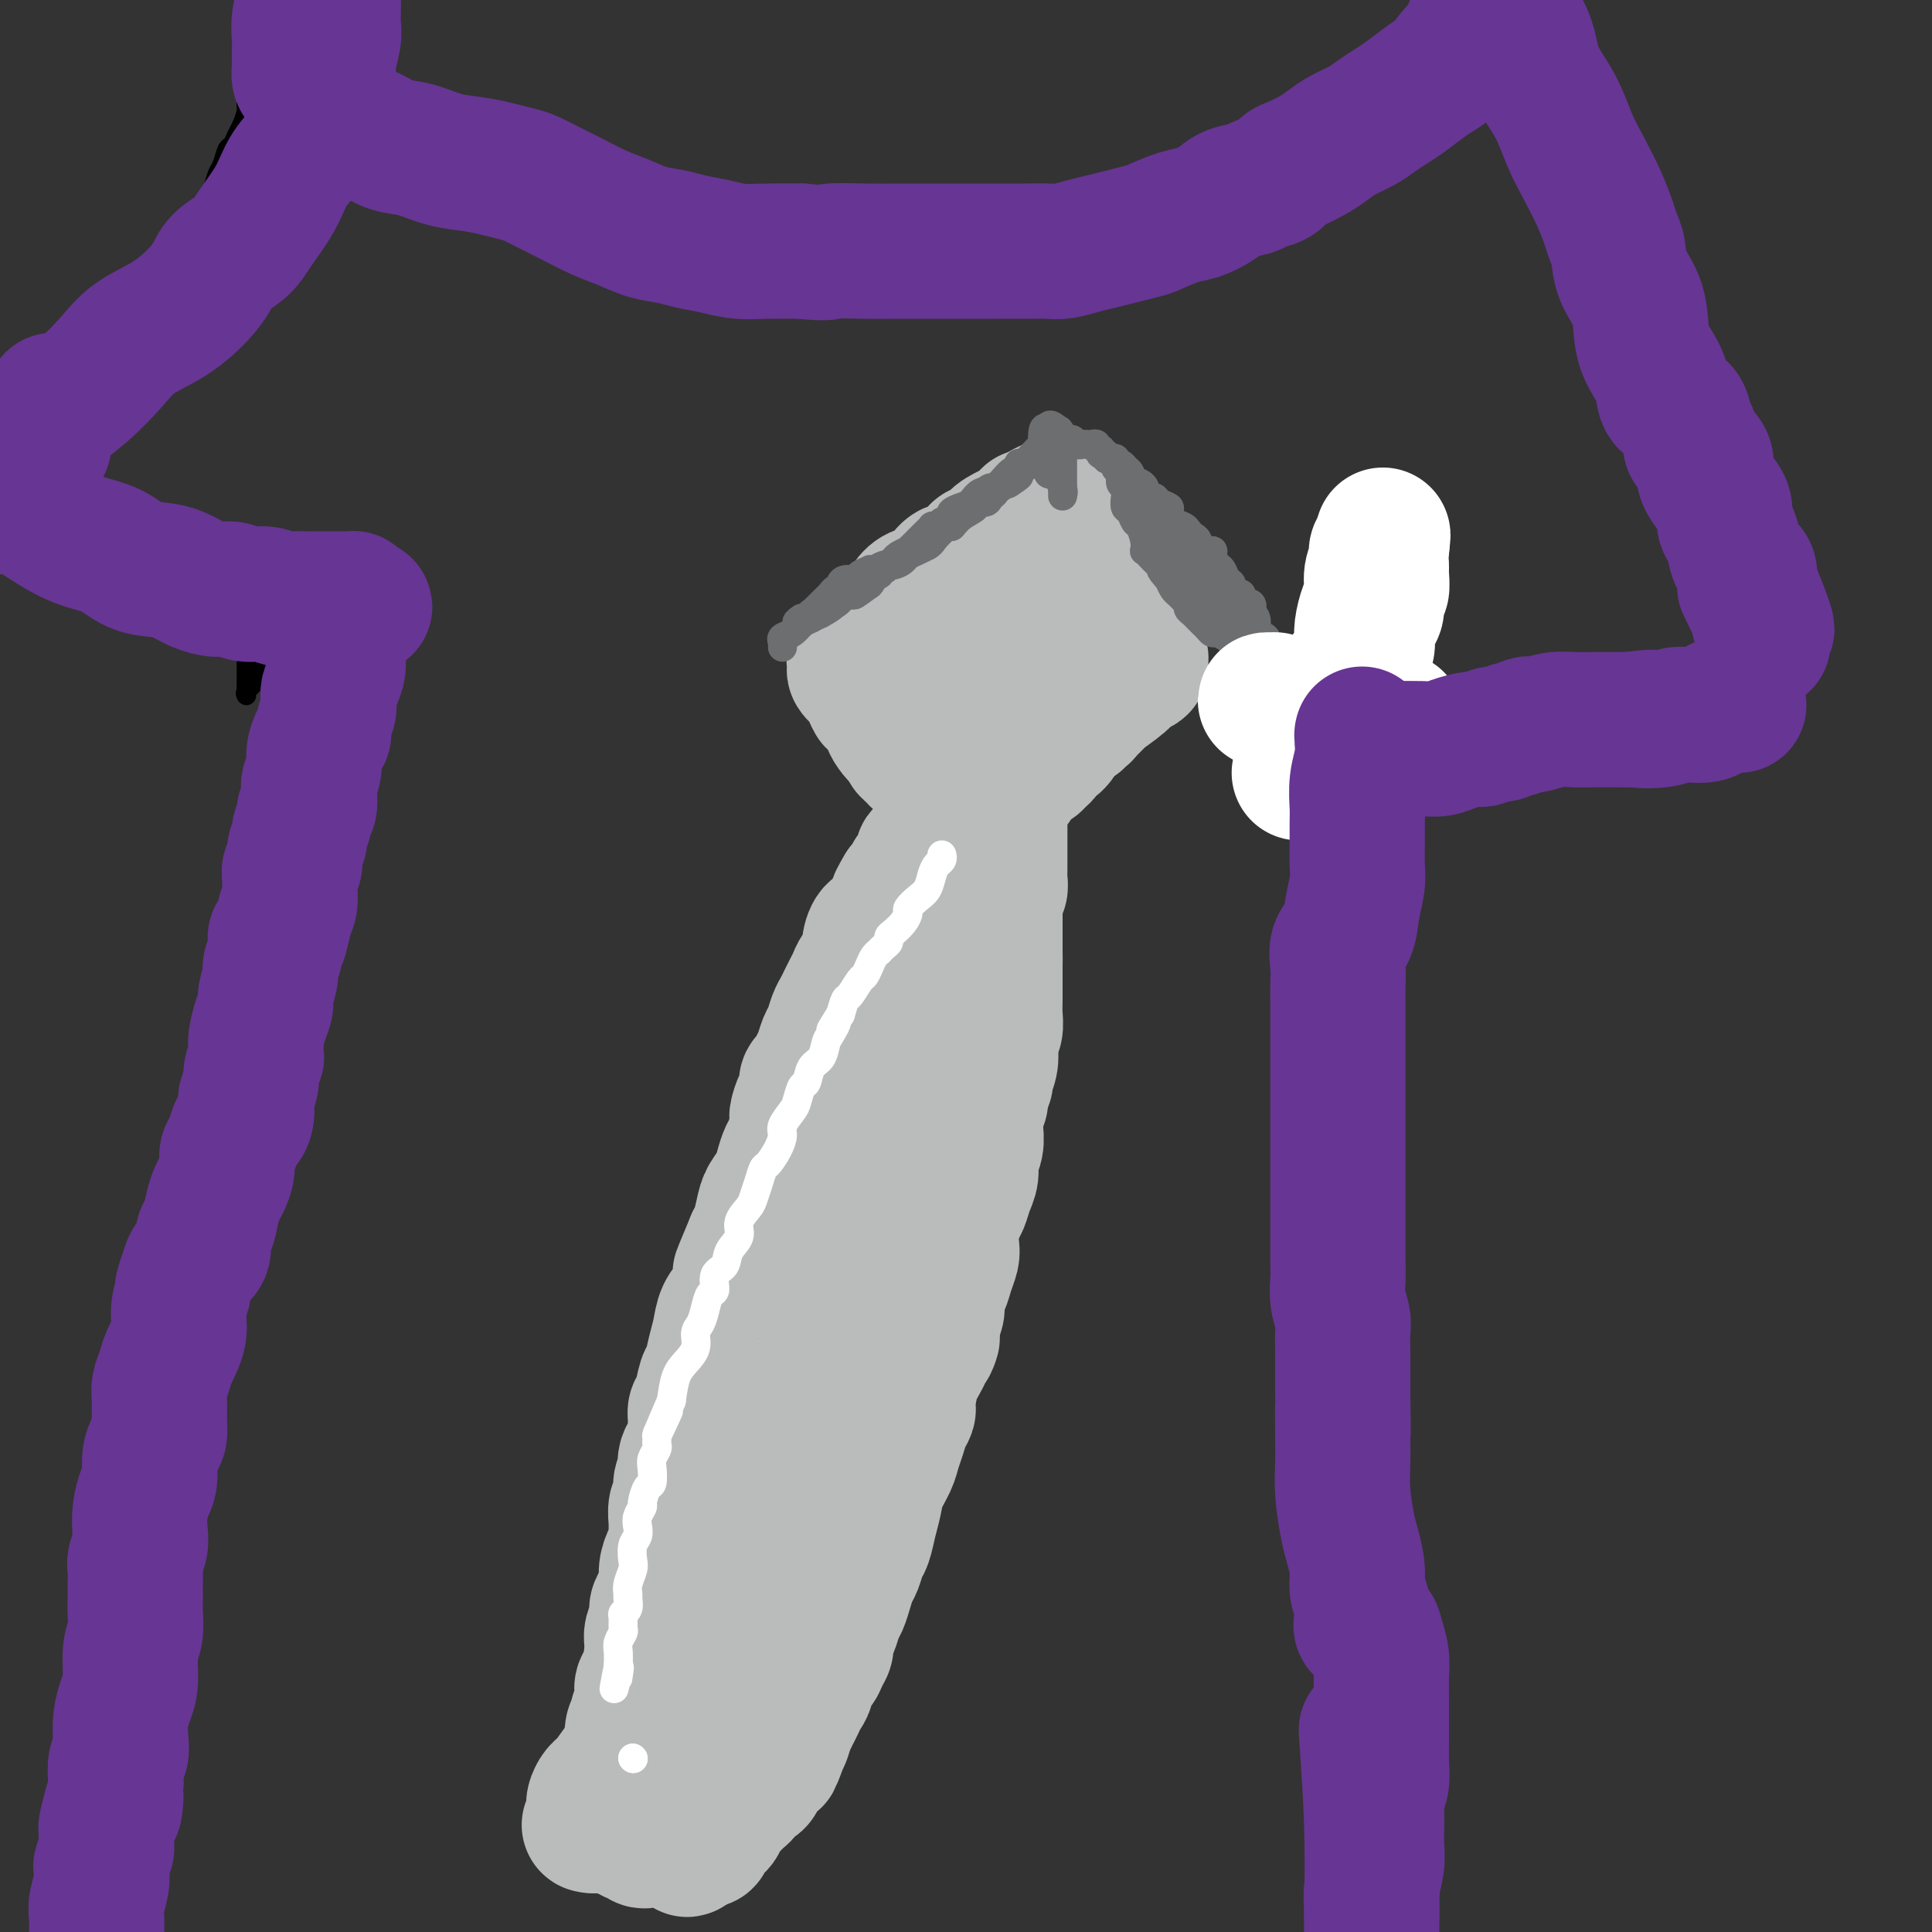 <svg viewBox='0 0 400 400' version='1.1' xmlns='http://www.w3.org/2000/svg' xmlns:xlink='http://www.w3.org/1999/xlink'><rect x="0" y="0" width="400" height="400" fill="#333333" stroke="none"/><g fill='none' stroke='#BABBBB' stroke-width='28' stroke-linecap='round' stroke-linejoin='round'><path d='M198,165c-0.369,0.217 -0.737,0.434 -1,0c-0.263,-0.434 -0.419,-1.518 -1,-2c-0.581,-0.482 -1.585,-0.363 -2,-1c-0.415,-0.637 -0.240,-2.032 -1,-3c-0.760,-0.968 -2.456,-1.511 -3,-2c-0.544,-0.489 0.065,-0.924 0,-1c-0.065,-0.076 -0.804,0.205 -1,0c-0.196,-0.205 0.151,-0.898 0,-1c-0.151,-0.102 -0.800,0.388 -1,0c-0.200,-0.388 0.049,-1.654 0,-2c-0.049,-0.346 -0.394,0.227 -1,0c-0.606,-0.227 -1.471,-1.253 -2,-2c-0.529,-0.747 -0.723,-1.213 -1,-2c-0.277,-0.787 -0.639,-1.893 -1,-3'/><path d='M183,146c-2.724,-3.072 -2.035,-1.253 -2,-1c0.035,0.253 -0.583,-1.059 -1,-2c-0.417,-0.941 -0.634,-1.509 -1,-2c-0.366,-0.491 -0.882,-0.905 -1,-1c-0.118,-0.095 0.163,0.129 0,0c-0.163,-0.129 -0.769,-0.611 -1,-1c-0.231,-0.389 -0.085,-0.685 0,-1c0.085,-0.315 0.110,-0.650 0,-1c-0.110,-0.350 -0.355,-0.715 0,-1c0.355,-0.285 1.312,-0.489 2,-1c0.688,-0.511 1.108,-1.330 2,-2c0.892,-0.670 2.255,-1.191 3,-2c0.745,-0.809 0.873,-1.904 1,-3'/><path d='M185,128c1.651,-1.527 1.779,-0.845 2,-1c0.221,-0.155 0.534,-1.146 1,-2c0.466,-0.854 1.083,-1.572 2,-2c0.917,-0.428 2.133,-0.566 3,-1c0.867,-0.434 1.384,-1.162 2,-2c0.616,-0.838 1.330,-1.784 2,-2c0.670,-0.216 1.297,0.297 2,0c0.703,-0.297 1.482,-1.406 2,-2c0.518,-0.594 0.775,-0.674 1,-1c0.225,-0.326 0.417,-0.899 1,-1c0.583,-0.101 1.556,0.270 2,0c0.444,-0.270 0.357,-1.182 1,-2c0.643,-0.818 2.014,-1.543 3,-2c0.986,-0.457 1.587,-0.644 2,-1c0.413,-0.356 0.636,-0.879 1,-1c0.364,-0.121 0.867,0.160 1,0c0.133,-0.160 -0.105,-0.760 0,-1c0.105,-0.240 0.552,-0.120 1,0'/><path d='M214,107c4.721,-3.378 2.024,-1.324 1,0c-1.024,1.324 -0.376,1.916 0,2c0.376,0.084 0.478,-0.342 1,0c0.522,0.342 1.463,1.452 2,2c0.537,0.548 0.669,0.533 1,1c0.331,0.467 0.862,1.417 1,2c0.138,0.583 -0.117,0.801 0,1c0.117,0.199 0.605,0.381 1,1c0.395,0.619 0.697,1.675 1,2c0.303,0.325 0.606,-0.083 1,0c0.394,0.083 0.880,0.656 1,1c0.120,0.344 -0.127,0.459 0,1c0.127,0.541 0.626,1.508 1,2c0.374,0.492 0.622,0.510 1,1c0.378,0.490 0.885,1.452 1,2c0.115,0.548 -0.163,0.683 0,1c0.163,0.317 0.765,0.816 1,1c0.235,0.184 0.102,0.052 0,0c-0.102,-0.052 -0.172,-0.024 0,0c0.172,0.024 0.585,0.044 1,0c0.415,-0.044 0.832,-0.152 1,0c0.168,0.152 0.087,0.566 0,1c-0.087,0.434 -0.182,0.890 0,1c0.182,0.110 0.640,-0.125 1,0c0.360,0.125 0.622,0.611 1,1c0.378,0.389 0.871,0.682 1,1c0.129,0.318 -0.106,0.662 0,1c0.106,0.338 0.553,0.669 1,1'/><path d='M234,133c3.260,4.124 1.411,1.434 1,1c-0.411,-0.434 0.615,1.389 1,2c0.385,0.611 0.128,0.011 0,0c-0.128,-0.011 -0.126,0.568 0,1c0.126,0.432 0.375,0.717 0,1c-0.375,0.283 -1.375,0.566 -2,1c-0.625,0.434 -0.874,1.020 -2,2c-1.126,0.980 -3.129,2.352 -4,3c-0.871,0.648 -0.611,0.570 -1,1c-0.389,0.430 -1.428,1.368 -2,2c-0.572,0.632 -0.678,0.957 -1,1c-0.322,0.043 -0.859,-0.195 -1,0c-0.141,0.195 0.116,0.822 0,1c-0.116,0.178 -0.605,-0.092 -1,0c-0.395,0.092 -0.698,0.546 -1,1'/><path d='M221,150c-2.175,1.803 -1.112,0.812 -1,1c0.112,0.188 -0.725,1.556 -1,2c-0.275,0.444 0.014,-0.036 0,0c-0.014,0.036 -0.331,0.587 -1,1c-0.669,0.413 -1.689,0.688 -2,1c-0.311,0.312 0.086,0.661 0,1c-0.086,0.339 -0.654,0.668 -1,1c-0.346,0.332 -0.469,0.667 -1,1c-0.531,0.333 -1.470,0.664 -2,1c-0.530,0.336 -0.650,0.679 -1,1c-0.350,0.321 -0.929,0.622 -1,1c-0.071,0.378 0.365,0.832 0,1c-0.365,0.168 -1.533,0.048 -2,0c-0.467,-0.048 -0.234,-0.024 0,0'/><path d='M208,162c-2.173,1.856 -1.106,0.497 -1,0c0.106,-0.497 -0.750,-0.133 -1,0c-0.250,0.133 0.105,0.035 0,0c-0.105,-0.035 -0.669,-0.007 -1,0c-0.331,0.007 -0.428,-0.008 -1,0c-0.572,0.008 -1.617,0.039 -2,0c-0.383,-0.039 -0.103,-0.149 0,0c0.103,0.149 0.027,0.555 0,0c-0.027,-0.555 -0.007,-2.073 0,-3c0.007,-0.927 0.002,-1.265 0,-2c-0.002,-0.735 -0.001,-1.868 0,-3'/><path d='M202,154c0.013,-1.574 0.045,-1.510 0,-2c-0.045,-0.490 -0.166,-1.534 0,-2c0.166,-0.466 0.618,-0.355 1,-1c0.382,-0.645 0.692,-2.045 1,-3c0.308,-0.955 0.612,-1.464 1,-2c0.388,-0.536 0.859,-1.099 1,-2c0.141,-0.901 -0.050,-2.139 0,-3c0.050,-0.861 0.339,-1.344 1,-2c0.661,-0.656 1.693,-1.487 2,-2c0.307,-0.513 -0.110,-0.710 0,-1c0.110,-0.290 0.747,-0.673 1,-1c0.253,-0.327 0.120,-0.599 0,-1c-0.120,-0.401 -0.228,-0.931 0,-1c0.228,-0.069 0.793,0.322 1,0c0.207,-0.322 0.056,-1.356 0,-2c-0.056,-0.644 -0.016,-0.898 0,-1c0.016,-0.102 0.008,-0.051 0,0'/><path d='M202,161c-0.016,0.479 -0.031,0.957 0,1c0.031,0.043 0.109,-0.351 0,0c-0.109,0.351 -0.406,1.446 -1,2c-0.594,0.554 -1.487,0.569 -2,1c-0.513,0.431 -0.648,1.280 -1,2c-0.352,0.720 -0.922,1.310 -1,2c-0.078,0.690 0.335,1.481 0,2c-0.335,0.519 -1.418,0.768 -2,1c-0.582,0.232 -0.663,0.447 -1,1c-0.337,0.553 -0.932,1.444 -1,2c-0.068,0.556 0.389,0.775 0,1c-0.389,0.225 -1.624,0.455 -2,1c-0.376,0.545 0.106,1.407 0,2c-0.106,0.593 -0.802,0.919 -1,1c-0.198,0.081 0.102,-0.081 0,0c-0.102,0.081 -0.604,0.407 -1,1c-0.396,0.593 -0.684,1.455 -1,2c-0.316,0.545 -0.658,0.772 -1,1'/><path d='M187,184c-2.500,4.124 -1.251,2.934 -1,3c0.251,0.066 -0.497,1.387 -1,2c-0.503,0.613 -0.760,0.519 -1,1c-0.240,0.481 -0.463,1.536 -1,2c-0.537,0.464 -1.387,0.337 -2,1c-0.613,0.663 -0.990,2.117 -1,3c-0.010,0.883 0.348,1.195 0,2c-0.348,0.805 -1.403,2.103 -2,3c-0.597,0.897 -0.737,1.394 -1,2c-0.263,0.606 -0.648,1.321 -1,2c-0.352,0.679 -0.672,1.321 -1,2c-0.328,0.679 -0.665,1.393 -1,2c-0.335,0.607 -0.667,1.107 -1,2c-0.333,0.893 -0.666,2.180 -1,3c-0.334,0.820 -0.668,1.175 -1,2c-0.332,0.825 -0.663,2.122 -1,3c-0.337,0.878 -0.682,1.336 -1,2c-0.318,0.664 -0.611,1.533 -1,2c-0.389,0.467 -0.874,0.532 -1,1c-0.126,0.468 0.107,1.341 0,2c-0.107,0.659 -0.553,1.106 -1,2c-0.447,0.894 -0.893,2.234 -1,3c-0.107,0.766 0.127,0.956 0,2c-0.127,1.044 -0.615,2.940 -1,4c-0.385,1.060 -0.666,1.283 -1,2c-0.334,0.717 -0.719,1.929 -1,3c-0.281,1.071 -0.456,2.003 -1,3c-0.544,0.997 -1.455,2.061 -2,3c-0.545,0.939 -0.724,1.753 -1,3c-0.276,1.247 -0.650,2.928 -1,4c-0.350,1.072 -0.675,1.536 -1,2'/><path d='M156,257c-4.976,11.829 -1.914,4.901 -1,3c0.914,-1.901 -0.318,1.226 -1,3c-0.682,1.774 -0.813,2.196 -1,3c-0.187,0.804 -0.431,1.991 -1,3c-0.569,1.009 -1.462,1.840 -2,3c-0.538,1.160 -0.721,2.650 -1,4c-0.279,1.350 -0.653,2.560 -1,4c-0.347,1.440 -0.667,3.109 -1,4c-0.333,0.891 -0.678,1.005 -1,2c-0.322,0.995 -0.620,2.871 -1,4c-0.380,1.129 -0.842,1.513 -1,2c-0.158,0.487 -0.013,1.079 0,2c0.013,0.921 -0.106,2.171 0,3c0.106,0.829 0.436,1.237 0,2c-0.436,0.763 -1.637,1.880 -2,3c-0.363,1.120 0.113,2.244 0,3c-0.113,0.756 -0.815,1.146 -1,2c-0.185,0.854 0.147,2.172 0,3c-0.147,0.828 -0.774,1.165 -1,2c-0.226,0.835 -0.050,2.166 0,3c0.050,0.834 -0.024,1.171 0,2c0.024,0.829 0.147,2.151 0,3c-0.147,0.849 -0.565,1.225 -1,2c-0.435,0.775 -0.886,1.950 -1,3c-0.114,1.050 0.109,1.976 0,3c-0.109,1.024 -0.551,2.147 -1,3c-0.449,0.853 -0.905,1.436 -1,2c-0.095,0.564 0.170,1.110 0,2c-0.170,0.890 -0.777,2.124 -1,3c-0.223,0.876 -0.064,1.393 0,2c0.064,0.607 0.032,1.303 0,2'/><path d='M135,342c-1.018,6.760 -0.062,3.661 0,3c0.062,-0.661 -0.768,1.117 -1,2c-0.232,0.883 0.135,0.870 0,1c-0.135,0.130 -0.772,0.402 -1,1c-0.228,0.598 -0.046,1.522 0,2c0.046,0.478 -0.044,0.512 0,1c0.044,0.488 0.222,1.431 0,2c-0.222,0.569 -0.844,0.763 -1,1c-0.156,0.237 0.154,0.515 0,1c-0.154,0.485 -0.772,1.176 -1,2c-0.228,0.824 -0.065,1.780 0,2c0.065,0.220 0.032,-0.296 0,0c-0.032,0.296 -0.061,1.403 0,2c0.061,0.597 0.214,0.684 0,1c-0.214,0.316 -0.793,0.862 -1,1c-0.207,0.138 -0.040,-0.131 0,0c0.040,0.131 -0.045,0.662 0,1c0.045,0.338 0.222,0.482 0,1c-0.222,0.518 -0.843,1.410 -1,2c-0.157,0.590 0.150,0.879 0,1c-0.150,0.121 -0.757,0.075 -1,0c-0.243,-0.075 -0.120,-0.177 0,0c0.120,0.177 0.238,0.635 0,1c-0.238,0.365 -0.833,0.637 -1,1c-0.167,0.363 0.095,0.818 0,1c-0.095,0.182 -0.548,0.091 -1,0'/><path d='M126,372c-1.400,4.444 -0.400,0.556 0,-1c0.400,-1.556 0.200,-0.778 0,0'/><path d='M207,153c0.000,-0.060 0.000,-0.120 0,0c-0.000,0.120 -0.000,0.421 0,1c0.000,0.579 0.000,1.435 0,2c-0.000,0.565 -0.000,0.840 0,1c0.000,0.160 0.000,0.204 0,1c-0.000,0.796 -0.000,2.345 0,3c0.000,0.655 0.000,0.417 0,1c-0.000,0.583 -0.000,1.985 0,3c0.000,1.015 0.000,1.641 0,2c-0.000,0.359 -0.000,0.450 0,1c0.000,0.550 0.000,1.558 0,2c-0.000,0.442 -0.000,0.316 0,1c0.000,0.684 0.001,2.176 0,3c-0.001,0.824 -0.004,0.979 0,2c0.004,1.021 0.015,2.907 0,4c-0.015,1.093 -0.057,1.391 0,2c0.057,0.609 0.211,1.527 0,2c-0.211,0.473 -0.789,0.500 -1,1c-0.211,0.500 -0.057,1.474 0,2c0.057,0.526 0.015,0.605 0,1c-0.015,0.395 -0.004,1.106 0,2c0.004,0.894 0.001,1.970 0,3c-0.001,1.030 -0.001,2.015 0,3'/><path d='M206,196c-0.155,7.005 -0.041,3.017 0,2c0.041,-1.017 0.011,0.938 0,2c-0.011,1.062 -0.002,1.233 0,2c0.002,0.767 -0.003,2.131 0,3c0.003,0.869 0.015,1.243 0,2c-0.015,0.757 -0.055,1.896 0,3c0.055,1.104 0.207,2.173 0,3c-0.207,0.827 -0.772,1.411 -1,2c-0.228,0.589 -0.118,1.183 0,2c0.118,0.817 0.243,1.857 0,3c-0.243,1.143 -0.853,2.389 -1,3c-0.147,0.611 0.171,0.587 0,1c-0.171,0.413 -0.831,1.265 -1,2c-0.169,0.735 0.152,1.355 0,2c-0.152,0.645 -0.777,1.316 -1,2c-0.223,0.684 -0.045,1.379 0,2c0.045,0.621 -0.043,1.166 0,2c0.043,0.834 0.219,1.957 0,3c-0.219,1.043 -0.832,2.007 -1,3c-0.168,0.993 0.109,2.016 0,3c-0.109,0.984 -0.604,1.930 -1,3c-0.396,1.070 -0.694,2.264 -1,3c-0.306,0.736 -0.621,1.015 -1,2c-0.379,0.985 -0.822,2.677 -1,4c-0.178,1.323 -0.090,2.279 0,3c0.090,0.721 0.183,1.208 0,2c-0.183,0.792 -0.640,1.889 -1,3c-0.360,1.111 -0.622,2.236 -1,3c-0.378,0.764 -0.871,1.167 -1,2c-0.129,0.833 0.106,2.095 0,3c-0.106,0.905 -0.553,1.452 -1,2'/><path d='M193,273c-1.763,8.908 -0.170,4.676 0,4c0.170,-0.676 -1.082,2.202 -2,4c-0.918,1.798 -1.503,2.515 -2,4c-0.497,1.485 -0.907,3.738 -1,5c-0.093,1.262 0.131,1.534 0,2c-0.131,0.466 -0.616,1.128 -1,2c-0.384,0.872 -0.666,1.955 -1,3c-0.334,1.045 -0.719,2.053 -1,3c-0.281,0.947 -0.456,1.833 -1,3c-0.544,1.167 -1.455,2.615 -2,4c-0.545,1.385 -0.723,2.707 -1,4c-0.277,1.293 -0.651,2.558 -1,4c-0.349,1.442 -0.671,3.060 -1,4c-0.329,0.940 -0.666,1.200 -1,2c-0.334,0.800 -0.667,2.138 -1,3c-0.333,0.862 -0.666,1.246 -1,2c-0.334,0.754 -0.668,1.879 -1,3c-0.332,1.121 -0.662,2.240 -1,3c-0.338,0.760 -0.682,1.162 -1,2c-0.318,0.838 -0.609,2.111 -1,3c-0.391,0.889 -0.883,1.393 -1,2c-0.117,0.607 0.141,1.317 0,2c-0.141,0.683 -0.682,1.338 -1,2c-0.318,0.662 -0.414,1.332 -1,2c-0.586,0.668 -1.663,1.334 -2,2c-0.337,0.666 0.064,1.333 0,2c-0.064,0.667 -0.595,1.333 -1,2c-0.405,0.667 -0.686,1.333 -1,2c-0.314,0.667 -0.661,1.333 -1,2c-0.339,0.667 -0.669,1.333 -1,2'/><path d='M163,357c-4.885,13.385 -2.096,4.847 -1,2c1.096,-2.847 0.501,-0.004 0,1c-0.501,1.004 -0.907,0.167 -1,0c-0.093,-0.167 0.129,0.336 0,1c-0.129,0.664 -0.608,1.491 -1,2c-0.392,0.509 -0.696,0.701 -1,1c-0.304,0.299 -0.606,0.705 -1,1c-0.394,0.295 -0.879,0.478 -1,1c-0.121,0.522 0.122,1.383 0,2c-0.122,0.617 -0.609,0.991 -1,1c-0.391,0.009 -0.686,-0.346 -1,0c-0.314,0.346 -0.648,1.391 -1,2c-0.352,0.609 -0.724,0.780 -1,1c-0.276,0.220 -0.456,0.489 -1,1c-0.544,0.511 -1.451,1.265 -2,2c-0.549,0.735 -0.739,1.450 -1,2c-0.261,0.550 -0.592,0.935 -1,1c-0.408,0.065 -0.893,-0.189 -1,0c-0.107,0.189 0.165,0.821 0,1c-0.165,0.179 -0.766,-0.096 -1,0c-0.234,0.096 -0.101,0.562 0,1c0.101,0.438 0.172,0.849 0,1c-0.172,0.151 -0.585,0.041 -1,0c-0.415,-0.041 -0.833,-0.012 -1,0c-0.167,0.012 -0.084,0.006 0,0'/><path d='M144,381c-3.054,3.713 -1.189,0.995 -1,0c0.189,-0.995 -1.298,-0.267 -2,0c-0.702,0.267 -0.618,0.072 -1,0c-0.382,-0.072 -1.230,-0.019 -2,0c-0.770,0.019 -1.463,0.006 -2,0c-0.537,-0.006 -0.917,-0.006 -1,0c-0.083,0.006 0.131,0.017 0,0c-0.131,-0.017 -0.609,-0.061 -1,0c-0.391,0.061 -0.696,0.226 -1,0c-0.304,-0.226 -0.607,-0.844 -1,-1c-0.393,-0.156 -0.875,0.151 -1,0c-0.125,-0.151 0.107,-0.758 0,-1c-0.107,-0.242 -0.553,-0.117 -1,0c-0.447,0.117 -0.894,0.228 -1,0c-0.106,-0.228 0.130,-0.793 0,-1c-0.130,-0.207 -0.626,-0.055 -1,0c-0.374,0.055 -0.625,0.015 -1,0c-0.375,-0.015 -0.874,-0.004 -1,0c-0.126,0.004 0.120,0.001 0,0c-0.120,-0.001 -0.606,-0.000 -1,0c-0.394,0.000 -0.697,0.000 -1,0'/><path d='M124,378c-3.320,-0.416 -1.622,0.043 -1,0c0.622,-0.043 0.166,-0.588 0,-1c-0.166,-0.412 -0.042,-0.691 0,-1c0.042,-0.309 0.002,-0.647 0,-1c-0.002,-0.353 0.033,-0.721 0,-1c-0.033,-0.279 -0.135,-0.469 0,-1c0.135,-0.531 0.508,-1.403 1,-2c0.492,-0.597 1.105,-0.920 2,-2c0.895,-1.080 2.072,-2.916 3,-4c0.928,-1.084 1.606,-1.417 2,-2c0.394,-0.583 0.502,-1.416 1,-2c0.498,-0.584 1.384,-0.918 2,-1c0.616,-0.082 0.962,0.089 1,0c0.038,-0.089 -0.233,-0.437 0,-1c0.233,-0.563 0.968,-1.342 2,-2c1.032,-0.658 2.360,-1.195 3,-2c0.640,-0.805 0.593,-1.877 1,-3c0.407,-1.123 1.269,-2.295 2,-3c0.731,-0.705 1.333,-0.942 2,-2c0.667,-1.058 1.400,-2.936 2,-4c0.600,-1.064 1.067,-1.313 2,-2c0.933,-0.687 2.333,-1.813 3,-3c0.667,-1.187 0.603,-2.435 1,-4c0.397,-1.565 1.256,-3.447 2,-5c0.744,-1.553 1.372,-2.776 2,-4'/><path d='M157,325c2.760,-5.106 1.160,-2.870 1,-3c-0.160,-0.130 1.119,-2.627 2,-4c0.881,-1.373 1.363,-1.623 2,-3c0.637,-1.377 1.431,-3.882 2,-6c0.569,-2.118 0.915,-3.848 2,-6c1.085,-2.152 2.909,-4.727 4,-7c1.091,-2.273 1.449,-4.243 2,-6c0.551,-1.757 1.295,-3.302 2,-5c0.705,-1.698 1.373,-3.550 2,-5c0.627,-1.450 1.214,-2.499 2,-4c0.786,-1.501 1.770,-3.454 2,-5c0.230,-1.546 -0.294,-2.686 0,-4c0.294,-1.314 1.405,-2.804 2,-4c0.595,-1.196 0.675,-2.099 1,-3c0.325,-0.901 0.894,-1.801 1,-3c0.106,-1.199 -0.252,-2.698 0,-4c0.252,-1.302 1.113,-2.409 2,-4c0.887,-1.591 1.801,-3.668 2,-5c0.199,-1.332 -0.315,-1.920 0,-3c0.315,-1.080 1.460,-2.653 2,-4c0.540,-1.347 0.474,-2.468 1,-4c0.526,-1.532 1.643,-3.476 2,-5c0.357,-1.524 -0.045,-2.627 0,-4c0.045,-1.373 0.537,-3.014 1,-4c0.463,-0.986 0.898,-1.316 1,-2c0.102,-0.684 -0.127,-1.723 0,-3c0.127,-1.277 0.611,-2.792 1,-4c0.389,-1.208 0.681,-2.107 1,-3c0.319,-0.893 0.663,-1.779 1,-3c0.337,-1.221 0.668,-2.777 1,-4c0.332,-1.223 0.666,-2.111 1,-3'/><path d='M200,198c3.255,-12.055 1.393,-5.691 1,-4c-0.393,1.691 0.682,-1.290 1,-3c0.318,-1.710 -0.122,-2.149 0,-3c0.122,-0.851 0.807,-2.114 1,-3c0.193,-0.886 -0.106,-1.394 0,-2c0.106,-0.606 0.617,-1.310 1,-2c0.383,-0.690 0.638,-1.365 1,-2c0.362,-0.635 0.830,-1.228 1,-2c0.170,-0.772 0.042,-1.723 0,-2c-0.042,-0.277 0.004,0.119 0,0c-0.004,-0.119 -0.057,-0.754 0,-1c0.057,-0.246 0.223,-0.103 0,0c-0.223,0.103 -0.834,0.168 -1,0c-0.166,-0.168 0.114,-0.567 0,-1c-0.114,-0.433 -0.623,-0.900 -1,-1c-0.377,-0.100 -0.623,0.166 -1,0c-0.377,-0.166 -0.886,-0.763 -1,-1c-0.114,-0.237 0.165,-0.115 0,0c-0.165,0.115 -0.775,0.223 -1,0c-0.225,-0.223 -0.064,-0.778 0,-1c0.064,-0.222 0.032,-0.111 0,0'/></g>
<g fill='none' stroke='#FFFFFF' stroke-width='6' stroke-linecap='round' stroke-linejoin='round'><path d='M195,177c0.088,0.349 0.176,0.698 0,1c-0.176,0.302 -0.615,0.557 -1,1c-0.385,0.443 -0.715,1.073 -1,2c-0.285,0.927 -0.523,2.149 -1,3c-0.477,0.851 -1.192,1.331 -2,2c-0.808,0.669 -1.709,1.527 -2,2c-0.291,0.473 0.028,0.561 0,1c-0.028,0.439 -0.402,1.231 -1,2c-0.598,0.769 -1.418,1.516 -2,2c-0.582,0.484 -0.926,0.703 -1,1c-0.074,0.297 0.121,0.670 0,1c-0.121,0.330 -0.557,0.616 -1,1c-0.443,0.384 -0.892,0.867 -1,1c-0.108,0.133 0.127,-0.083 0,0c-0.127,0.083 -0.615,0.464 -1,1c-0.385,0.536 -0.666,1.227 -1,2c-0.334,0.773 -0.719,1.627 -1,2c-0.281,0.373 -0.457,0.265 -1,1c-0.543,0.735 -1.454,2.313 -2,3c-0.546,0.687 -0.727,0.482 -1,1c-0.273,0.518 -0.636,1.759 -1,3'/><path d='M174,210c-3.429,5.458 -1.500,2.602 -1,2c0.500,-0.602 -0.429,1.051 -1,2c-0.571,0.949 -0.783,1.194 -1,2c-0.217,0.806 -0.440,2.173 -1,3c-0.560,0.827 -1.458,1.112 -2,2c-0.542,0.888 -0.727,2.377 -1,3c-0.273,0.623 -0.633,0.379 -1,1c-0.367,0.621 -0.741,2.108 -1,3c-0.259,0.892 -0.402,1.188 -1,2c-0.598,0.812 -1.652,2.138 -2,3c-0.348,0.862 0.009,1.259 0,2c-0.009,0.741 -0.384,1.827 -1,3c-0.616,1.173 -1.473,2.435 -2,3c-0.527,0.565 -0.724,0.433 -1,1c-0.276,0.567 -0.632,1.831 -1,3c-0.368,1.169 -0.747,2.241 -1,3c-0.253,0.759 -0.381,1.205 -1,2c-0.619,0.795 -1.729,1.941 -2,3c-0.271,1.059 0.296,2.032 0,3c-0.296,0.968 -1.455,1.931 -2,3c-0.545,1.069 -0.475,2.242 -1,3c-0.525,0.758 -1.646,1.099 -2,2c-0.354,0.901 0.059,2.362 0,3c-0.059,0.638 -0.589,0.453 -1,1c-0.411,0.547 -0.704,1.826 -1,3c-0.296,1.174 -0.594,2.241 -1,3c-0.406,0.759 -0.921,1.209 -1,2c-0.079,0.791 0.278,1.923 0,3c-0.278,1.077 -1.190,2.098 -2,3c-0.810,0.902 -1.517,1.686 -2,3c-0.483,1.314 -0.741,3.157 -1,5'/><path d='M139,290c-5.597,12.962 -2.088,5.367 -1,3c1.088,-2.367 -0.245,0.493 -1,2c-0.755,1.507 -0.933,1.660 -1,2c-0.067,0.340 -0.022,0.868 0,1c0.022,0.132 0.020,-0.132 0,0c-0.020,0.132 -0.057,0.659 0,1c0.057,0.341 0.209,0.495 0,1c-0.209,0.505 -0.778,1.361 -1,2c-0.222,0.639 -0.097,1.059 0,2c0.097,0.941 0.166,2.402 0,3c-0.166,0.598 -0.567,0.334 -1,1c-0.433,0.666 -0.900,2.262 -1,3c-0.100,0.738 0.166,0.619 0,1c-0.166,0.381 -0.763,1.261 -1,2c-0.237,0.739 -0.115,1.338 0,2c0.115,0.662 0.223,1.388 0,2c-0.223,0.612 -0.778,1.109 -1,2c-0.222,0.891 -0.112,2.174 0,3c0.112,0.826 0.227,1.195 0,2c-0.227,0.805 -0.797,2.047 -1,3c-0.203,0.953 -0.040,1.616 0,2c0.040,0.384 -0.042,0.488 0,1c0.042,0.512 0.208,1.432 0,2c-0.208,0.568 -0.792,0.785 -1,1c-0.208,0.215 -0.042,0.427 0,1c0.042,0.573 -0.041,1.507 0,2c0.041,0.493 0.207,0.544 0,1c-0.207,0.456 -0.786,1.315 -1,2c-0.214,0.685 -0.061,1.196 0,2c0.061,0.804 0.031,1.902 0,3'/><path d='M128,345c-1.702,8.679 -0.458,2.875 0,1c0.458,-1.875 0.131,0.179 0,1c-0.131,0.821 -0.065,0.411 0,0'/><path d='M131,364c0.000,0.000 0.100,0.100 0.1,0.1'/><path d='M131,364c0.000,0.000 0.100,0.100 0.1,0.1'/></g>
<g fill='none' stroke='#6D6E70' stroke-width='6' stroke-linecap='round' stroke-linejoin='round'><path d='M162,134c0.047,-0.326 0.094,-0.652 0,-1c-0.094,-0.348 -0.330,-0.717 0,-1c0.330,-0.283 1.226,-0.481 2,-1c0.774,-0.519 1.425,-1.358 2,-2c0.575,-0.642 1.072,-1.085 2,-2c0.928,-0.915 2.287,-2.300 3,-3c0.713,-0.700 0.781,-0.713 1,-1c0.219,-0.287 0.587,-0.847 1,-1c0.413,-0.153 0.869,0.100 1,0c0.131,-0.100 -0.062,-0.552 0,-1c0.062,-0.448 0.380,-0.891 1,-1c0.620,-0.109 1.542,0.115 2,0c0.458,-0.115 0.453,-0.570 1,-1c0.547,-0.430 1.645,-0.835 2,-1c0.355,-0.165 -0.034,-0.090 0,0c0.034,0.090 0.492,0.194 1,0c0.508,-0.194 1.067,-0.687 2,-1c0.933,-0.313 2.240,-0.445 3,-1c0.760,-0.555 0.974,-1.534 2,-2c1.026,-0.466 2.865,-0.419 4,-1c1.135,-0.581 1.568,-1.791 2,-3'/><path d='M194,110c3.583,-1.660 3.039,-0.811 3,-1c-0.039,-0.189 0.426,-1.418 1,-2c0.574,-0.582 1.256,-0.517 2,-1c0.744,-0.483 1.550,-1.513 2,-2c0.450,-0.487 0.545,-0.431 1,-1c0.455,-0.569 1.271,-1.764 2,-2c0.729,-0.236 1.371,0.487 2,0c0.629,-0.487 1.243,-2.183 2,-3c0.757,-0.817 1.656,-0.754 2,-1c0.344,-0.246 0.133,-0.801 0,-1c-0.133,-0.199 -0.189,-0.042 0,0c0.189,0.042 0.624,-0.031 1,0c0.376,0.031 0.692,0.167 1,0c0.308,-0.167 0.608,-0.637 1,-1c0.392,-0.363 0.876,-0.619 1,-1c0.124,-0.381 -0.110,-0.887 0,-1c0.110,-0.113 0.566,0.165 1,0c0.434,-0.165 0.848,-0.775 1,-1c0.152,-0.225 0.044,-0.064 0,0c-0.044,0.064 -0.022,0.032 0,0'/><path d='M217,92c3.536,-3.007 0.875,-1.526 -1,0c-1.875,1.526 -2.964,3.095 -4,4c-1.036,0.905 -2.020,1.145 -3,2c-0.980,0.855 -1.955,2.323 -3,3c-1.045,0.677 -2.160,0.562 -3,1c-0.840,0.438 -1.405,1.428 -2,2c-0.595,0.572 -1.220,0.727 -2,1c-0.780,0.273 -1.714,0.665 -2,1c-0.286,0.335 0.077,0.612 0,1c-0.077,0.388 -0.594,0.888 -1,1c-0.406,0.112 -0.700,-0.163 -1,0c-0.300,0.163 -0.604,0.764 -1,1c-0.396,0.236 -0.883,0.108 -1,0c-0.117,-0.108 0.136,-0.197 0,0c-0.136,0.197 -0.662,0.679 -1,1c-0.338,0.321 -0.490,0.481 -1,1c-0.510,0.519 -1.379,1.396 -2,2c-0.621,0.604 -0.992,0.935 -1,1c-0.008,0.065 0.349,-0.136 0,0c-0.349,0.136 -1.404,0.610 -2,1c-0.596,0.390 -0.732,0.697 -1,1c-0.268,0.303 -0.668,0.602 -1,1c-0.332,0.398 -0.597,0.894 -1,1c-0.403,0.106 -0.945,-0.179 -1,0c-0.055,0.179 0.377,0.821 0,1c-0.377,0.179 -1.563,-0.106 -2,0c-0.437,0.106 -0.125,0.602 0,1c0.125,0.398 0.062,0.699 0,1'/><path d='M180,121c-5.903,4.442 -2.160,1.047 -1,0c1.160,-1.047 -0.264,0.255 -1,1c-0.736,0.745 -0.785,0.932 -1,1c-0.215,0.068 -0.598,0.018 -1,0c-0.402,-0.018 -0.825,-0.002 -1,0c-0.175,0.002 -0.102,-0.010 0,0c0.102,0.010 0.235,0.041 0,0c-0.235,-0.041 -0.837,-0.156 -1,0c-0.163,0.156 0.114,0.581 0,1c-0.114,0.419 -0.618,0.830 -1,1c-0.382,0.170 -0.642,0.097 -1,0c-0.358,-0.097 -0.813,-0.218 -1,0c-0.187,0.218 -0.105,0.776 0,1c0.105,0.224 0.235,0.113 0,0c-0.235,-0.113 -0.834,-0.227 -1,0c-0.166,0.227 0.100,0.797 0,1c-0.100,0.203 -0.565,0.040 -1,0c-0.435,-0.040 -0.838,0.042 -1,0c-0.162,-0.042 -0.082,-0.207 0,0c0.082,0.207 0.166,0.788 0,1c-0.166,0.212 -0.583,0.057 -1,0c-0.417,-0.057 -0.833,-0.016 -1,0c-0.167,0.016 -0.083,0.008 0,0'/><path d='M166,128c-2.110,1.282 -0.385,0.988 0,1c0.385,0.012 -0.570,0.332 0,0c0.570,-0.332 2.666,-1.315 4,-2c1.334,-0.685 1.908,-1.073 3,-2c1.092,-0.927 2.702,-2.395 4,-3c1.298,-0.605 2.283,-0.347 3,-1c0.717,-0.653 1.164,-2.216 2,-3c0.836,-0.784 2.059,-0.788 3,-1c0.941,-0.212 1.598,-0.632 2,-1c0.402,-0.368 0.549,-0.685 1,-1c0.451,-0.315 1.206,-0.629 2,-1c0.794,-0.371 1.629,-0.799 2,-1c0.371,-0.201 0.279,-0.176 1,-1c0.721,-0.824 2.254,-2.498 3,-3c0.746,-0.502 0.704,0.168 1,0c0.296,-0.168 0.929,-1.172 2,-2c1.071,-0.828 2.578,-1.478 3,-2c0.422,-0.522 -0.241,-0.914 0,-1c0.241,-0.086 1.388,0.134 2,0c0.612,-0.134 0.690,-0.624 1,-1c0.310,-0.376 0.853,-0.640 1,-1c0.147,-0.360 -0.101,-0.817 0,-1c0.101,-0.183 0.550,-0.091 1,0'/><path d='M207,101c6.753,-4.354 3.134,-1.740 2,-1c-1.134,0.740 0.217,-0.394 1,-1c0.783,-0.606 0.997,-0.684 1,-1c0.003,-0.316 -0.207,-0.868 0,-1c0.207,-0.132 0.830,0.158 1,0c0.170,-0.158 -0.112,-0.763 0,-1c0.112,-0.237 0.617,-0.106 1,0c0.383,0.106 0.643,0.187 1,0c0.357,-0.187 0.813,-0.643 1,-1c0.187,-0.357 0.107,-0.616 0,-1c-0.107,-0.384 -0.240,-0.891 0,-1c0.240,-0.109 0.853,0.182 1,0c0.147,-0.182 -0.170,-0.836 0,-1c0.170,-0.164 0.829,0.162 1,0c0.171,-0.162 -0.146,-0.813 0,-1c0.146,-0.187 0.756,0.089 1,0c0.244,-0.089 0.122,-0.545 0,-1'/><path d='M218,90c1.933,-1.756 1.267,-0.644 1,0c-0.267,0.644 -0.133,0.822 0,1'/><path d='M219,91c0.381,0.097 0.834,-0.160 1,0c0.166,0.160 0.044,0.738 0,1c-0.044,0.262 -0.012,0.209 0,0c0.012,-0.209 0.003,-0.575 0,0c-0.003,0.575 -0.001,2.092 0,3c0.001,0.908 0.000,1.207 0,2c-0.000,0.793 -0.000,2.079 0,3c0.000,0.921 0.000,1.476 0,2c-0.000,0.524 -0.000,1.017 0,1c0.000,-0.017 0.000,-0.543 0,-1c-0.000,-0.457 -0.000,-0.845 0,-1c0.000,-0.155 0.000,-0.078 0,0'/><path d='M220,101c0.203,1.650 0.212,0.774 0,0c-0.212,-0.774 -0.644,-1.445 -1,-2c-0.356,-0.555 -0.635,-0.993 -1,-1c-0.365,-0.007 -0.817,0.418 -1,0c-0.183,-0.418 -0.099,-1.678 0,-3c0.099,-1.322 0.212,-2.705 0,-3c-0.212,-0.295 -0.749,0.497 -1,0c-0.251,-0.497 -0.214,-2.285 0,-3c0.214,-0.715 0.607,-0.358 1,0'/><path d='M217,89c-0.059,-1.900 1.293,-0.649 2,0c0.707,0.649 0.767,0.696 1,1c0.233,0.304 0.637,0.866 1,1c0.363,0.134 0.685,-0.160 1,0c0.315,0.160 0.623,0.775 1,1c0.377,0.225 0.822,0.061 1,0c0.178,-0.061 0.090,-0.017 0,0c-0.090,0.017 -0.183,0.009 0,0c0.183,-0.009 0.641,-0.017 1,0c0.359,0.017 0.618,0.061 1,0c0.382,-0.061 0.886,-0.226 1,0c0.114,0.226 -0.162,0.844 0,1c0.162,0.156 0.761,-0.151 1,0c0.239,0.151 0.119,0.759 0,1c-0.119,0.241 -0.238,0.116 0,0c0.238,-0.116 0.834,-0.223 1,0c0.166,0.223 -0.096,0.777 0,1c0.096,0.223 0.552,0.116 1,0c0.448,-0.116 0.890,-0.242 1,0c0.110,0.242 -0.110,0.852 0,1c0.110,0.148 0.549,-0.168 1,0c0.451,0.168 0.912,0.818 1,1c0.088,0.182 -0.197,-0.106 0,0c0.197,0.106 0.876,0.606 1,1c0.124,0.394 -0.307,0.683 0,1c0.307,0.317 1.352,0.662 2,1c0.648,0.338 0.899,0.668 1,1c0.101,0.332 0.050,0.666 0,1'/><path d='M237,102c1.354,1.263 1.738,0.919 2,1c0.262,0.081 0.403,0.585 1,1c0.597,0.415 1.652,0.741 2,1c0.348,0.259 -0.009,0.451 0,1c0.009,0.549 0.384,1.455 1,2c0.616,0.545 1.473,0.728 2,1c0.527,0.272 0.723,0.633 1,1c0.277,0.367 0.634,0.741 1,1c0.366,0.259 0.742,0.402 1,1c0.258,0.598 0.398,1.651 1,2c0.602,0.349 1.667,-0.004 2,0c0.333,0.004 -0.064,0.367 0,1c0.064,0.633 0.591,1.535 1,2c0.409,0.465 0.701,0.492 1,1c0.299,0.508 0.605,1.498 1,2c0.395,0.502 0.879,0.516 1,1c0.121,0.484 -0.123,1.439 0,2c0.123,0.561 0.611,0.727 1,1c0.389,0.273 0.679,0.654 1,1c0.321,0.346 0.672,0.656 1,1c0.328,0.344 0.631,0.722 1,1c0.369,0.278 0.802,0.456 1,1c0.198,0.544 0.161,1.455 0,2c-0.161,0.545 -0.446,0.723 0,1c0.446,0.277 1.622,0.653 2,1c0.378,0.347 -0.042,0.667 0,1c0.042,0.333 0.547,0.680 1,1c0.453,0.320 0.853,0.611 1,1c0.147,0.389 0.039,0.874 0,1c-0.039,0.126 -0.011,-0.107 0,0c0.011,0.107 0.006,0.553 0,1'/><path d='M264,137c2.147,3.094 1.515,0.829 1,0c-0.515,-0.829 -0.911,-0.222 -1,0c-0.089,0.222 0.130,0.059 0,0c-0.130,-0.059 -0.608,-0.015 -1,0c-0.392,0.015 -0.699,0.001 -1,0c-0.301,-0.001 -0.595,0.012 -1,0c-0.405,-0.012 -0.921,-0.048 -1,0c-0.079,0.048 0.278,0.182 0,0c-0.278,-0.182 -1.192,-0.680 -2,-1c-0.808,-0.320 -1.512,-0.463 -2,-1c-0.488,-0.537 -0.761,-1.467 -1,-2c-0.239,-0.533 -0.445,-0.668 -1,-1c-0.555,-0.332 -1.458,-0.863 -2,-1c-0.542,-0.137 -0.722,0.118 -1,0c-0.278,-0.118 -0.653,-0.609 -1,-1c-0.347,-0.391 -0.667,-0.682 -1,-1c-0.333,-0.318 -0.681,-0.662 -1,-1c-0.319,-0.338 -0.610,-0.668 -1,-1c-0.390,-0.332 -0.878,-0.666 -1,-1c-0.122,-0.334 0.122,-0.670 0,-1c-0.122,-0.330 -0.610,-0.656 -1,-1c-0.390,-0.344 -0.682,-0.708 -1,-1c-0.318,-0.292 -0.662,-0.512 -1,-1c-0.338,-0.488 -0.669,-1.244 -1,-2'/><path d='M242,120c-2.669,-2.895 -1.342,-2.134 -1,-2c0.342,0.134 -0.300,-0.361 -1,-1c-0.700,-0.639 -1.459,-1.422 -2,-2c-0.541,-0.578 -0.866,-0.952 -1,-1c-0.134,-0.048 -0.077,0.229 0,0c0.077,-0.229 0.175,-0.964 0,-2c-0.175,-1.036 -0.621,-2.374 -1,-3c-0.379,-0.626 -0.689,-0.539 -1,-1c-0.311,-0.461 -0.623,-1.470 -1,-2c-0.377,-0.530 -0.818,-0.579 -1,-1c-0.182,-0.421 -0.105,-1.212 0,-2c0.105,-0.788 0.239,-1.574 0,-2c-0.239,-0.426 -0.849,-0.493 -1,-1c-0.151,-0.507 0.159,-1.455 0,-2c-0.159,-0.545 -0.786,-0.686 -1,-1c-0.214,-0.314 -0.016,-0.800 0,-1c0.016,-0.200 -0.150,-0.116 0,0c0.150,0.116 0.617,0.262 1,1c0.383,0.738 0.681,2.068 1,3c0.319,0.932 0.660,1.466 1,2'/><path d='M234,102c0.887,1.135 1.605,1.473 2,2c0.395,0.527 0.468,1.242 1,2c0.532,0.758 1.522,1.560 2,2c0.478,0.440 0.443,0.518 1,1c0.557,0.482 1.706,1.368 2,2c0.294,0.632 -0.268,1.010 0,1c0.268,-0.010 1.367,-0.407 2,0c0.633,0.407 0.800,1.618 1,2c0.200,0.382 0.434,-0.066 1,0c0.566,0.066 1.465,0.647 2,1c0.535,0.353 0.706,0.479 1,1c0.294,0.521 0.710,1.436 1,2c0.290,0.564 0.455,0.778 1,1c0.545,0.222 1.469,0.452 2,1c0.531,0.548 0.668,1.414 1,2c0.332,0.586 0.859,0.892 1,1c0.141,0.108 -0.103,0.019 0,0c0.103,-0.019 0.553,0.032 1,0c0.447,-0.032 0.892,-0.149 1,0c0.108,0.149 -0.120,0.562 0,1c0.120,0.438 0.589,0.901 1,1c0.411,0.099 0.765,-0.166 1,0c0.235,0.166 0.353,0.762 0,1c-0.353,0.238 -1.176,0.119 -2,0'/><path d='M257,126c3.197,3.685 -0.309,0.898 -2,0c-1.691,-0.898 -1.565,0.092 -2,0c-0.435,-0.092 -1.431,-1.267 -2,-2c-0.569,-0.733 -0.711,-1.024 -1,-1c-0.289,0.024 -0.725,0.364 -1,0c-0.275,-0.364 -0.388,-1.433 -1,-2c-0.612,-0.567 -1.723,-0.631 -2,-1c-0.277,-0.369 0.280,-1.041 0,-2c-0.280,-0.959 -1.395,-2.204 -2,-3c-0.605,-0.796 -0.698,-1.143 -1,-2c-0.302,-0.857 -0.811,-2.224 -1,-3c-0.189,-0.776 -0.058,-0.960 0,-1c0.058,-0.040 0.043,0.063 0,0c-0.043,-0.063 -0.115,-0.292 0,0c0.115,0.292 0.416,1.107 1,2c0.584,0.893 1.452,1.865 2,3c0.548,1.135 0.776,2.432 1,3c0.224,0.568 0.445,0.408 1,1c0.555,0.592 1.444,1.937 2,3c0.556,1.063 0.779,1.843 1,2c0.221,0.157 0.441,-0.308 1,0c0.559,0.308 1.458,1.391 2,2c0.542,0.609 0.726,0.746 1,1c0.274,0.254 0.637,0.627 1,1'/><path d='M255,127c2.193,2.582 1.176,0.538 1,0c-0.176,-0.538 0.488,0.431 1,1c0.512,0.569 0.873,0.740 1,1c0.127,0.260 0.019,0.610 0,1c-0.019,0.390 0.051,0.821 0,1c-0.051,0.179 -0.224,0.105 0,0c0.224,-0.105 0.845,-0.241 1,0c0.155,0.241 -0.155,0.859 0,1c0.155,0.141 0.775,-0.196 1,0c0.225,0.196 0.057,0.924 0,1c-0.057,0.076 -0.001,-0.502 0,-1c0.001,-0.498 -0.051,-0.917 0,-1c0.051,-0.083 0.206,0.170 0,0c-0.206,-0.170 -0.773,-0.763 -1,-1c-0.227,-0.237 -0.113,-0.119 0,0'/></g>
<g fill='none' stroke='#FFFFFF' stroke-width='28' stroke-linecap='round' stroke-linejoin='round'><path d='M269,160c0.444,-0.651 0.889,-1.303 1,-2c0.111,-0.697 -0.111,-1.440 0,-2c0.111,-0.560 0.553,-0.937 1,-1c0.447,-0.063 0.897,0.188 1,0c0.103,-0.188 -0.141,-0.815 0,-1c0.141,-0.185 0.667,0.071 1,0c0.333,-0.071 0.471,-0.470 1,-1c0.529,-0.530 1.447,-1.190 2,-2c0.553,-0.810 0.739,-1.771 1,-2c0.261,-0.229 0.596,0.274 1,0c0.404,-0.274 0.878,-1.326 1,-2c0.122,-0.674 -0.107,-0.971 0,-1c0.107,-0.029 0.551,0.210 1,0c0.449,-0.210 0.905,-0.871 1,-1c0.095,-0.129 -0.171,0.272 0,0c0.171,-0.272 0.778,-1.217 1,-2c0.222,-0.783 0.059,-1.405 0,-2c-0.059,-0.595 -0.013,-1.163 0,-2c0.013,-0.837 -0.007,-1.941 0,-3c0.007,-1.059 0.039,-2.072 0,-3c-0.039,-0.928 -0.150,-1.771 0,-3c0.150,-1.229 0.561,-2.844 1,-4c0.439,-1.156 0.906,-1.853 1,-3c0.094,-1.147 -0.185,-2.742 0,-4c0.185,-1.258 0.834,-2.177 1,-3c0.166,-0.823 -0.151,-1.551 0,-2c0.151,-0.449 0.772,-0.621 1,-1c0.228,-0.379 0.065,-0.965 0,-1c-0.065,-0.035 -0.033,0.483 0,1'/><path d='M286,113c0.618,-4.577 0.162,-1.019 0,1c-0.162,2.019 -0.028,2.499 0,3c0.028,0.501 -0.048,1.025 0,2c0.048,0.975 0.219,2.403 0,3c-0.219,0.597 -0.830,0.364 -1,1c-0.170,0.636 0.099,2.143 0,3c-0.099,0.857 -0.566,1.066 -1,2c-0.434,0.934 -0.834,2.593 -1,3c-0.166,0.407 -0.096,-0.438 0,0c0.096,0.438 0.219,2.157 0,3c-0.219,0.843 -0.780,0.808 -1,1c-0.220,0.192 -0.099,0.610 0,1c0.099,0.390 0.177,0.752 0,1c-0.177,0.248 -0.607,0.381 -1,1c-0.393,0.619 -0.748,1.725 -1,2c-0.252,0.275 -0.401,-0.281 -1,0c-0.599,0.281 -1.648,1.400 -2,2c-0.352,0.600 -0.006,0.682 0,1c0.006,0.318 -0.327,0.874 -1,1c-0.673,0.126 -1.686,-0.176 -2,0c-0.314,0.176 0.070,0.831 0,1c-0.070,0.169 -0.596,-0.147 -1,0c-0.404,0.147 -0.687,0.757 -1,1c-0.313,0.243 -0.658,0.118 -1,0c-0.342,-0.118 -0.683,-0.228 -1,0c-0.317,0.228 -0.611,0.793 -1,1c-0.389,0.207 -0.874,0.056 -1,0c-0.126,-0.056 0.107,-0.016 0,0c-0.107,0.016 -0.553,0.008 -1,0'/><path d='M267,147c-2.482,1.531 -1.186,0.359 -1,0c0.186,-0.359 -0.737,0.096 -1,0c-0.263,-0.096 0.135,-0.744 0,-1c-0.135,-0.256 -0.804,-0.121 -1,0c-0.196,0.121 0.081,0.229 0,0c-0.081,-0.229 -0.521,-0.794 -1,-1c-0.479,-0.206 -0.998,-0.051 -1,0c-0.002,0.051 0.513,-0.001 1,0c0.487,0.001 0.945,0.057 1,0c0.055,-0.057 -0.292,-0.226 0,0c0.292,0.226 1.223,0.848 2,1c0.777,0.152 1.401,-0.166 2,0c0.599,0.166 1.174,0.815 2,1c0.826,0.185 1.902,-0.095 3,0c1.098,0.095 2.219,0.564 3,1c0.781,0.436 1.223,0.839 2,1c0.777,0.161 1.888,0.081 3,0'/><path d='M281,149c3.216,0.464 2.757,0.124 3,0c0.243,-0.124 1.189,-0.033 2,0c0.811,0.033 1.488,0.009 2,0c0.512,-0.009 0.861,-0.003 1,0c0.139,0.003 0.070,0.001 0,0'/></g>
<g fill='none' stroke='#000000' stroke-width='4' stroke-linecap='round' stroke-linejoin='round'><path d='M66,0c-0.092,0.204 -0.184,0.409 0,1c0.184,0.591 0.643,1.569 2,3c1.357,1.431 3.612,3.313 5,5c1.388,1.687 1.909,3.177 3,5c1.091,1.823 2.753,3.979 4,6c1.247,2.021 2.078,3.906 3,5c0.922,1.094 1.936,1.396 3,2c1.064,0.604 2.179,1.510 3,2c0.821,0.490 1.349,0.564 2,1c0.651,0.436 1.425,1.234 2,2c0.575,0.766 0.950,1.501 2,2c1.050,0.499 2.774,0.764 4,1c1.226,0.236 1.952,0.443 3,1c1.048,0.557 2.417,1.462 4,2c1.583,0.538 3.378,0.707 5,1c1.622,0.293 3.070,0.708 5,1c1.930,0.292 4.342,0.460 6,1c1.658,0.540 2.562,1.453 4,2c1.438,0.547 3.411,0.728 5,1c1.589,0.272 2.795,0.636 4,1'/><path d='M135,45c7.073,1.945 4.755,1.309 4,1c-0.755,-0.309 0.051,-0.289 1,0c0.949,0.289 2.039,0.847 3,1c0.961,0.153 1.794,-0.100 3,0c1.206,0.100 2.786,0.551 4,1c1.214,0.449 2.062,0.895 3,1c0.938,0.105 1.966,-0.129 3,0c1.034,0.129 2.076,0.623 3,1c0.924,0.377 1.731,0.637 3,1c1.269,0.363 2.999,0.829 4,1c1.001,0.171 1.271,0.049 2,0c0.729,-0.049 1.916,-0.023 3,0c1.084,0.023 2.063,0.045 3,0c0.937,-0.045 1.831,-0.156 3,0c1.169,0.156 2.612,0.578 4,1c1.388,0.422 2.720,0.845 4,1c1.280,0.155 2.509,0.042 4,0c1.491,-0.042 3.245,-0.011 5,0c1.755,0.011 3.510,0.004 5,0c1.490,-0.004 2.714,-0.005 4,0c1.286,0.005 2.633,0.015 4,0c1.367,-0.015 2.753,-0.056 4,0c1.247,0.056 2.356,0.207 4,0c1.644,-0.207 3.825,-0.773 5,-1c1.175,-0.227 1.344,-0.114 2,0c0.656,0.114 1.799,0.228 3,0c1.201,-0.228 2.460,-0.799 3,-1c0.540,-0.201 0.361,-0.033 1,0c0.639,0.033 2.095,-0.068 3,0c0.905,0.068 1.259,0.305 2,0c0.741,-0.305 1.871,-1.153 3,-2'/><path d='M237,50c8.836,-0.505 4.928,0.231 4,0c-0.928,-0.231 1.126,-1.431 3,-2c1.874,-0.569 3.567,-0.507 5,-1c1.433,-0.493 2.606,-1.539 4,-2c1.394,-0.461 3.009,-0.336 5,-1c1.991,-0.664 4.358,-2.117 6,-3c1.642,-0.883 2.560,-1.195 4,-2c1.440,-0.805 3.401,-2.102 5,-3c1.599,-0.898 2.836,-1.395 4,-2c1.164,-0.605 2.256,-1.317 3,-2c0.744,-0.683 1.139,-1.338 2,-2c0.861,-0.662 2.189,-1.332 3,-2c0.811,-0.668 1.106,-1.334 2,-2c0.894,-0.666 2.389,-1.332 3,-2c0.611,-0.668 0.338,-1.339 1,-2c0.662,-0.661 2.257,-1.313 3,-2c0.743,-0.687 0.632,-1.410 1,-2c0.368,-0.590 1.216,-1.046 2,-2c0.784,-0.954 1.505,-2.405 2,-3c0.495,-0.595 0.762,-0.332 1,-1c0.238,-0.668 0.445,-2.266 1,-3c0.555,-0.734 1.458,-0.602 2,-1c0.542,-0.398 0.723,-1.325 1,-2c0.277,-0.675 0.649,-1.098 1,-2c0.351,-0.902 0.682,-2.283 1,-3c0.318,-0.717 0.624,-0.770 1,-1c0.376,-0.230 0.822,-0.637 1,-1c0.178,-0.363 0.089,-0.681 0,-1'/><path d='M315,-1c0.024,-0.042 0.048,-0.084 0,0c-0.048,0.084 -0.169,0.294 0,1c0.169,0.706 0.626,1.907 1,3c0.374,1.093 0.663,2.079 1,3c0.337,0.921 0.720,1.778 1,3c0.280,1.222 0.456,2.810 1,4c0.544,1.190 1.455,1.984 2,3c0.545,1.016 0.723,2.255 1,3c0.277,0.745 0.654,0.996 1,2c0.346,1.004 0.660,2.761 1,4c0.340,1.239 0.706,1.962 1,3c0.294,1.038 0.515,2.393 1,4c0.485,1.607 1.233,3.467 2,5c0.767,1.533 1.553,2.738 2,4c0.447,1.262 0.556,2.580 1,4c0.444,1.420 1.223,2.943 2,4c0.777,1.057 1.552,1.647 2,3c0.448,1.353 0.570,3.470 1,5c0.430,1.530 1.167,2.473 2,4c0.833,1.527 1.761,3.637 2,5c0.239,1.363 -0.213,1.980 0,3c0.213,1.020 1.089,2.443 2,4c0.911,1.557 1.855,3.248 2,5c0.145,1.752 -0.511,3.567 0,5c0.511,1.433 2.190,2.486 3,4c0.810,1.514 0.753,3.488 1,5c0.247,1.512 0.798,2.561 1,4c0.202,1.439 0.054,3.267 0,4c-0.054,0.733 -0.014,0.372 0,1c0.014,0.628 0.004,2.246 0,3c-0.004,0.754 -0.001,0.644 0,1c0.001,0.356 0.001,1.178 0,2'/><path d='M349,107c0.325,3.571 0.139,2.499 0,2c-0.139,-0.499 -0.231,-0.424 0,0c0.231,0.424 0.784,1.197 1,2c0.216,0.803 0.095,1.636 0,2c-0.095,0.364 -0.165,0.261 0,1c0.165,0.739 0.565,2.322 1,3c0.435,0.678 0.904,0.450 1,1c0.096,0.550 -0.180,1.876 0,3c0.180,1.124 0.818,2.045 1,3c0.182,0.955 -0.091,1.943 0,3c0.091,1.057 0.546,2.181 1,3c0.454,0.819 0.906,1.333 1,2c0.094,0.667 -0.170,1.488 0,2c0.170,0.512 0.775,0.714 1,1c0.225,0.286 0.071,0.654 0,1c-0.071,0.346 -0.057,0.670 0,1c0.057,0.330 0.159,0.666 0,1c-0.159,0.334 -0.580,0.667 -1,1'/><path d='M355,139c0.859,4.898 0.005,1.144 -1,0c-1.005,-1.144 -2.162,0.323 -4,1c-1.838,0.677 -4.356,0.563 -6,1c-1.644,0.437 -2.413,1.425 -4,2c-1.587,0.575 -3.992,0.736 -6,1c-2.008,0.264 -3.619,0.630 -5,1c-1.381,0.370 -2.532,0.743 -4,1c-1.468,0.257 -3.253,0.398 -5,1c-1.747,0.602 -3.456,1.664 -5,2c-1.544,0.336 -2.922,-0.054 -4,0c-1.078,0.054 -1.855,0.550 -3,1c-1.145,0.450 -2.657,0.853 -3,1c-0.343,0.147 0.485,0.040 1,0c0.515,-0.040 0.719,-0.011 1,0c0.281,0.011 0.641,0.006 1,0'/><path d='M308,151c0.661,0.005 0.815,0.016 1,0c0.185,-0.016 0.403,-0.061 1,0c0.597,0.061 1.574,0.227 2,0c0.426,-0.227 0.302,-0.845 1,-1c0.698,-0.155 2.218,0.155 3,0c0.782,-0.155 0.825,-0.774 1,-1c0.175,-0.226 0.482,-0.061 1,0c0.518,0.061 1.247,0.016 1,0c-0.247,-0.016 -1.470,-0.004 -2,0c-0.530,0.004 -0.366,0.001 -1,0c-0.634,-0.001 -2.067,-0.001 -3,0c-0.933,0.001 -1.367,0.004 -2,0c-0.633,-0.004 -1.466,-0.015 -2,0c-0.534,0.015 -0.768,0.057 -1,0c-0.232,-0.057 -0.461,-0.211 -1,0c-0.539,0.211 -1.387,0.789 -2,1c-0.613,0.211 -0.990,0.057 -1,0c-0.010,-0.057 0.348,-0.016 0,0c-0.348,0.016 -1.401,0.008 -2,0c-0.599,-0.008 -0.744,-0.017 -1,0c-0.256,0.017 -0.621,0.061 -1,0c-0.379,-0.061 -0.770,-0.227 -1,0c-0.230,0.227 -0.299,0.845 -1,1c-0.701,0.155 -2.033,-0.154 -3,0c-0.967,0.154 -1.568,0.772 -2,1c-0.432,0.228 -0.695,0.065 -1,0c-0.305,-0.065 -0.653,-0.033 -1,0'/><path d='M291,152c-4.559,0.400 -1.957,-0.099 -1,0c0.957,0.099 0.268,0.798 0,1c-0.268,0.202 -0.114,-0.093 0,0c0.114,0.093 0.189,0.573 0,2c-0.189,1.427 -0.643,3.801 -1,6c-0.357,2.199 -0.617,4.222 -1,6c-0.383,1.778 -0.887,3.310 -1,5c-0.113,1.690 0.166,3.537 0,5c-0.166,1.463 -0.777,2.542 -1,3c-0.223,0.458 -0.060,0.296 0,0c0.060,-0.296 0.016,-0.728 0,-2c-0.016,-1.272 -0.004,-3.386 0,-5c0.004,-1.614 0.001,-2.728 0,-4c-0.001,-1.272 -0.000,-2.703 0,-4c0.000,-1.297 0.000,-2.461 0,-3c-0.000,-0.539 -0.000,-0.453 0,-1c0.000,-0.547 0.000,-1.728 0,-2c-0.000,-0.272 -0.000,0.364 0,1'/><path d='M286,160c0.000,-2.951 0.000,-0.327 0,1c-0.000,1.327 -0.000,1.359 0,2c0.000,0.641 0.000,1.893 0,3c-0.000,1.107 -0.000,2.070 0,3c0.000,0.930 0.000,1.826 0,3c-0.000,1.174 -0.000,2.625 0,4c0.000,1.375 0.000,2.675 0,4c-0.000,1.325 -0.000,2.674 0,4c0.000,1.326 0.000,2.627 0,4c-0.000,1.373 -0.000,2.817 0,4c0.000,1.183 0.001,2.106 0,3c-0.001,0.894 -0.004,1.761 0,3c0.004,1.239 0.016,2.851 0,4c-0.016,1.149 -0.061,1.835 0,3c0.061,1.165 0.226,2.808 0,4c-0.226,1.192 -0.844,1.935 -1,3c-0.156,1.065 0.152,2.454 0,4c-0.152,1.546 -0.762,3.248 -1,5c-0.238,1.752 -0.102,3.552 0,5c0.102,1.448 0.172,2.544 0,4c-0.172,1.456 -0.586,3.273 -1,5c-0.414,1.727 -0.828,3.364 -1,5c-0.172,1.636 -0.102,3.270 0,5c0.102,1.730 0.238,3.556 0,5c-0.238,1.444 -0.848,2.508 -1,4c-0.152,1.492 0.156,3.413 0,5c-0.156,1.587 -0.774,2.840 -1,4c-0.226,1.160 -0.061,2.229 0,3c0.061,0.771 0.016,1.246 0,2c-0.016,0.754 -0.005,1.787 0,3c0.005,1.213 0.002,2.607 0,4'/><path d='M280,275c-0.928,10.758 -0.249,4.652 0,3c0.249,-1.652 0.067,1.150 0,3c-0.067,1.850 -0.018,2.749 0,4c0.018,1.251 0.005,2.855 0,4c-0.005,1.145 -0.001,1.831 0,3c0.001,1.169 0.000,2.820 0,4c-0.000,1.180 -0.000,1.888 0,3c0.000,1.112 0.000,2.627 0,4c-0.000,1.373 -0.000,2.603 0,4c0.000,1.397 0.001,2.961 0,4c-0.001,1.039 -0.004,1.553 0,3c0.004,1.447 0.015,3.826 0,5c-0.015,1.174 -0.057,1.143 0,2c0.057,0.857 0.212,2.603 0,4c-0.212,1.397 -0.793,2.444 -1,3c-0.207,0.556 -0.042,0.620 0,1c0.042,0.380 -0.040,1.075 0,2c0.040,0.925 0.203,2.080 0,3c-0.203,0.920 -0.772,1.605 -1,3c-0.228,1.395 -0.113,3.500 0,5c0.113,1.500 0.226,2.396 0,3c-0.226,0.604 -0.792,0.917 -1,2c-0.208,1.083 -0.060,2.937 0,4c0.060,1.063 0.030,1.334 0,2c-0.030,0.666 -0.060,1.725 0,3c0.060,1.275 0.208,2.766 0,4c-0.208,1.234 -0.774,2.212 -1,4c-0.226,1.788 -0.112,4.386 0,7c0.112,2.614 0.222,5.242 0,7c-0.222,1.758 -0.778,2.645 -1,4c-0.222,1.355 -0.111,3.177 0,5'/><path d='M275,387c-1.012,17.940 -1.042,6.792 -1,4c0.042,-2.792 0.155,2.774 0,6c-0.155,3.226 -0.577,4.113 -1,5'/><path d='M59,2c0.194,-0.247 0.388,-0.494 0,0c-0.388,0.494 -1.358,1.729 -2,3c-0.642,1.271 -0.957,2.578 -1,3c-0.043,0.422 0.186,-0.041 0,0c-0.186,0.041 -0.786,0.588 -1,1c-0.214,0.412 -0.042,0.690 0,1c0.042,0.310 -0.044,0.650 0,1c0.044,0.350 0.219,0.708 0,1c-0.219,0.292 -0.833,0.519 -1,1c-0.167,0.481 0.114,1.216 0,2c-0.114,0.784 -0.622,1.617 -1,2c-0.378,0.383 -0.626,0.315 -1,1c-0.374,0.685 -0.874,2.124 -1,3c-0.126,0.876 0.121,1.188 0,2c-0.121,0.812 -0.610,2.122 -1,3c-0.390,0.878 -0.682,1.323 -1,2c-0.318,0.677 -0.662,1.587 -1,2c-0.338,0.413 -0.671,0.330 -1,1c-0.329,0.670 -0.654,2.093 -1,3c-0.346,0.907 -0.713,1.296 -1,2c-0.287,0.704 -0.495,1.722 -1,3c-0.505,1.278 -1.309,2.816 -2,4c-0.691,1.184 -1.271,2.014 -2,3c-0.729,0.986 -1.609,2.129 -2,3c-0.391,0.871 -0.293,1.469 -1,3c-0.707,1.531 -2.220,3.994 -3,5c-0.780,1.006 -0.828,0.554 -1,1c-0.172,0.446 -0.469,1.790 -1,3c-0.531,1.210 -1.297,2.287 -2,3c-0.703,0.713 -1.344,1.061 -2,2c-0.656,0.939 -1.328,2.470 -2,4'/><path d='M26,70c-3.205,5.168 -2.217,2.587 -2,2c0.217,-0.587 -0.336,0.821 -1,2c-0.664,1.179 -1.439,2.128 -2,3c-0.561,0.872 -0.910,1.665 -1,2c-0.090,0.335 0.078,0.212 0,1c-0.078,0.788 -0.401,2.486 -1,3c-0.599,0.514 -1.474,-0.158 -2,0c-0.526,0.158 -0.704,1.144 -1,2c-0.296,0.856 -0.709,1.581 -1,2c-0.291,0.419 -0.458,0.531 -1,1c-0.542,0.469 -1.458,1.295 -2,2c-0.542,0.705 -0.709,1.291 -1,2c-0.291,0.709 -0.707,1.542 -1,2c-0.293,0.458 -0.463,0.541 -1,1c-0.537,0.459 -1.440,1.292 -2,2c-0.560,0.708 -0.777,1.290 -1,2c-0.223,0.710 -0.451,1.550 -1,2c-0.549,0.450 -1.419,0.512 -2,1c-0.581,0.488 -0.875,1.402 -1,2c-0.125,0.598 -0.083,0.878 0,1c0.083,0.122 0.208,0.084 0,0c-0.208,-0.084 -0.748,-0.215 -1,0c-0.252,0.215 -0.215,0.776 0,1c0.215,0.224 0.607,0.112 1,0'/><path d='M2,106c-3.533,5.812 -0.367,2.343 2,1c2.367,-1.343 3.934,-0.559 6,0c2.066,0.559 4.631,0.892 7,1c2.369,0.108 4.542,-0.011 6,0c1.458,0.011 2.201,0.151 3,0c0.799,-0.151 1.654,-0.592 2,-1c0.346,-0.408 0.182,-0.781 0,-1c-0.182,-0.219 -0.381,-0.283 -1,0c-0.619,0.283 -1.659,0.913 -3,1c-1.341,0.087 -2.985,-0.369 -4,0c-1.015,0.369 -1.401,1.563 -2,2c-0.599,0.437 -1.410,0.116 -2,0c-0.590,-0.116 -0.957,-0.028 -1,0c-0.043,0.028 0.239,-0.004 0,0c-0.239,0.004 -1.001,0.042 -1,0c0.001,-0.042 0.763,-0.166 1,0c0.237,0.166 -0.052,0.622 0,1c0.052,0.378 0.443,0.680 1,1c0.557,0.320 1.278,0.660 2,1'/><path d='M18,112c0.893,0.630 1.625,0.705 2,1c0.375,0.295 0.393,0.811 1,1c0.607,0.189 1.802,0.051 3,0c1.198,-0.051 2.400,-0.014 3,0c0.600,0.014 0.599,0.004 1,0c0.401,-0.004 1.205,-0.001 2,0c0.795,0.001 1.582,0.000 2,0c0.418,-0.000 0.468,-0.000 1,0c0.532,0.000 1.546,0.000 2,0c0.454,-0.000 0.348,-0.000 1,0c0.652,0.000 2.061,-0.000 3,0c0.939,0.000 1.410,0.000 2,0c0.590,-0.000 1.301,-0.000 2,0c0.699,0.000 1.385,0.000 2,0c0.615,-0.000 1.158,-0.001 2,0c0.842,0.001 1.982,0.004 3,0c1.018,-0.004 1.915,-0.016 3,0c1.085,0.016 2.357,0.060 3,0c0.643,-0.060 0.657,-0.222 1,0c0.343,0.222 1.017,0.829 1,1c-0.017,0.171 -0.723,-0.095 -1,0c-0.277,0.095 -0.126,0.551 0,1c0.126,0.449 0.226,0.890 0,1c-0.226,0.110 -0.779,-0.111 -1,0c-0.221,0.111 -0.111,0.556 0,1'/><path d='M56,118c0.059,0.634 0.206,0.218 0,0c-0.206,-0.218 -0.767,-0.240 -1,0c-0.233,0.240 -0.139,0.742 0,1c0.139,0.258 0.325,0.273 0,1c-0.325,0.727 -1.159,2.165 -2,3c-0.841,0.835 -1.689,1.066 -2,2c-0.311,0.934 -0.083,2.572 0,4c0.083,1.428 0.023,2.646 0,4c-0.023,1.354 -0.008,2.844 0,4c0.008,1.156 0.009,1.980 0,3c-0.009,1.020 -0.027,2.238 0,3c0.027,0.762 0.098,1.068 0,1c-0.098,-0.068 -0.365,-0.510 0,-1c0.365,-0.490 1.363,-1.027 2,-2c0.637,-0.973 0.913,-2.383 2,-4c1.087,-1.617 2.985,-3.443 4,-5c1.015,-1.557 1.148,-2.845 2,-4c0.852,-1.155 2.424,-2.175 3,-3c0.576,-0.825 0.155,-1.453 0,-2c-0.155,-0.547 -0.044,-1.013 0,-1c0.044,0.013 0.022,0.507 0,1'/><path d='M64,123c1.950,-2.567 0.326,1.016 0,3c-0.326,1.984 0.645,2.370 1,3c0.355,0.630 0.095,1.504 0,3c-0.095,1.496 -0.024,3.615 0,5c0.024,1.385 0.002,2.038 0,3c-0.002,0.962 0.015,2.234 0,3c-0.015,0.766 -0.062,1.026 0,2c0.062,0.974 0.234,2.662 0,4c-0.234,1.338 -0.874,2.327 -1,3c-0.126,0.673 0.262,1.030 0,2c-0.262,0.970 -1.173,2.554 -2,4c-0.827,1.446 -1.568,2.755 -2,4c-0.432,1.245 -0.553,2.426 -1,4c-0.447,1.574 -1.220,3.543 -2,5c-0.780,1.457 -1.567,2.404 -2,4c-0.433,1.596 -0.511,3.840 -1,6c-0.489,2.160 -1.387,4.236 -2,6c-0.613,1.764 -0.939,3.216 -1,5c-0.061,1.784 0.142,3.902 0,6c-0.142,2.098 -0.631,4.177 -1,6c-0.369,1.823 -0.620,3.389 -1,5c-0.380,1.611 -0.890,3.266 -1,5c-0.110,1.734 0.182,3.546 0,5c-0.182,1.454 -0.836,2.550 -1,4c-0.164,1.450 0.163,3.253 0,5c-0.163,1.747 -0.817,3.436 -1,5c-0.183,1.564 0.106,3.002 0,5c-0.106,1.998 -0.606,4.556 -1,7c-0.394,2.444 -0.683,4.773 -1,7c-0.317,2.227 -0.662,4.350 -1,7c-0.338,2.650 -0.669,5.825 -1,9'/><path d='M42,268c-1.528,13.173 -0.847,8.106 -1,8c-0.153,-0.106 -1.139,4.749 -2,8c-0.861,3.251 -1.597,4.899 -2,7c-0.403,2.101 -0.474,4.657 -1,7c-0.526,2.343 -1.508,4.474 -2,7c-0.492,2.526 -0.494,5.447 -1,8c-0.506,2.553 -1.515,4.739 -2,7c-0.485,2.261 -0.444,4.598 -1,7c-0.556,2.402 -1.708,4.868 -2,7c-0.292,2.132 0.277,3.931 0,6c-0.277,2.069 -1.398,4.408 -2,7c-0.602,2.592 -0.683,5.436 -1,7c-0.317,1.564 -0.869,1.849 -1,3c-0.131,1.151 0.161,3.169 0,5c-0.161,1.831 -0.774,3.474 -1,5c-0.226,1.526 -0.065,2.935 0,4c0.065,1.065 0.032,1.786 0,3c-0.032,1.214 -0.065,2.922 0,4c0.065,1.078 0.229,1.525 0,2c-0.229,0.475 -0.850,0.979 -1,2c-0.150,1.021 0.170,2.559 0,4c-0.170,1.441 -0.830,2.784 -1,4c-0.170,1.216 0.150,2.305 0,3c-0.150,0.695 -0.771,0.995 -1,2c-0.229,1.005 -0.065,2.716 0,4c0.065,1.284 0.033,2.142 0,3'/></g>
<g fill='none' stroke='#673594' stroke-width='28' stroke-linecap='round' stroke-linejoin='round'><path d='M285,155c0.481,0.000 0.961,0.001 1,0c0.039,-0.001 -0.364,-0.003 0,0c0.364,0.003 1.494,0.011 3,0c1.506,-0.011 3.386,-0.040 5,0c1.614,0.040 2.960,0.150 4,0c1.040,-0.150 1.773,-0.561 3,-1c1.227,-0.439 2.949,-0.906 4,-1c1.051,-0.094 1.432,0.186 2,0c0.568,-0.186 1.321,-0.838 2,-1c0.679,-0.162 1.282,0.167 2,0c0.718,-0.167 1.552,-0.828 2,-1c0.448,-0.172 0.510,0.146 1,0c0.490,-0.146 1.407,-0.757 2,-1c0.593,-0.243 0.862,-0.118 1,0c0.138,0.118 0.147,0.228 1,0c0.853,-0.228 2.552,-0.793 4,-1c1.448,-0.207 2.646,-0.055 4,0c1.354,0.055 2.865,0.015 4,0c1.135,-0.015 1.896,-0.004 3,0c1.104,0.004 2.552,0.002 4,0'/><path d='M337,149c8.520,-0.944 3.819,-0.305 3,0c-0.819,0.305 2.242,0.275 4,0c1.758,-0.275 2.211,-0.795 3,-1c0.789,-0.205 1.913,-0.093 3,0c1.087,0.093 2.137,0.169 3,0c0.863,-0.169 1.541,-0.581 2,-1c0.459,-0.419 0.701,-0.844 1,-1c0.299,-0.156 0.655,-0.042 1,0c0.345,0.042 0.680,0.011 1,0c0.320,-0.011 0.625,-0.003 1,0c0.375,0.003 0.822,0.001 1,0c0.178,-0.001 0.089,-0.000 0,0'/><path d='M2,105c-0.339,-0.044 -0.679,-0.088 0,0c0.679,0.088 2.375,0.307 4,1c1.625,0.693 3.179,1.859 5,3c1.821,1.141 3.908,2.255 6,3c2.092,0.745 4.190,1.120 6,2c1.810,0.880 3.331,2.264 5,3c1.669,0.736 3.486,0.823 5,1c1.514,0.177 2.725,0.444 4,1c1.275,0.556 2.613,1.402 4,2c1.387,0.598 2.822,0.949 4,1c1.178,0.051 2.100,-0.196 3,0c0.900,0.196 1.777,0.837 3,1c1.223,0.163 2.793,-0.153 4,0c1.207,0.153 2.053,0.773 3,1c0.947,0.227 1.997,0.061 3,0c1.003,-0.061 1.961,-0.016 3,0c1.039,0.016 2.159,0.004 3,0c0.841,-0.004 1.402,0.002 2,0c0.598,-0.002 1.232,-0.011 2,0c0.768,0.011 1.668,0.041 2,0c0.332,-0.041 0.095,-0.155 0,0c-0.095,0.155 -0.047,0.577 0,1'/><path d='M73,125c4.937,0.792 1.280,0.771 0,1c-1.280,0.229 -0.185,0.707 0,1c0.185,0.293 -0.542,0.400 -1,1c-0.458,0.600 -0.648,1.694 -1,3c-0.352,1.306 -0.865,2.825 -1,4c-0.135,1.175 0.108,2.004 0,3c-0.108,0.996 -0.569,2.157 -1,3c-0.431,0.843 -0.833,1.368 -1,2c-0.167,0.632 -0.100,1.372 0,2c0.100,0.628 0.233,1.144 0,2c-0.233,0.856 -0.832,2.052 -1,3c-0.168,0.948 0.095,1.647 0,2c-0.095,0.353 -0.548,0.358 -1,1c-0.452,0.642 -0.905,1.920 -1,3c-0.095,1.080 0.167,1.962 0,3c-0.167,1.038 -0.762,2.232 -1,3c-0.238,0.768 -0.121,1.112 0,2c0.121,0.888 0.244,2.321 0,3c-0.244,0.679 -0.854,0.603 -1,1c-0.146,0.397 0.172,1.266 0,2c-0.172,0.734 -0.835,1.333 -1,2c-0.165,0.667 0.166,1.400 0,2c-0.166,0.600 -0.829,1.066 -1,2c-0.171,0.934 0.151,2.337 0,3c-0.151,0.663 -0.775,0.587 -1,1c-0.225,0.413 -0.050,1.317 0,2c0.050,0.683 -0.025,1.145 0,2c0.025,0.855 0.150,2.101 0,3c-0.150,0.899 -0.575,1.449 -1,2'/><path d='M59,189c-2.123,9.952 -0.429,2.831 0,1c0.429,-1.831 -0.406,1.629 -1,3c-0.594,1.371 -0.948,0.654 -1,1c-0.052,0.346 0.197,1.755 0,3c-0.197,1.245 -0.840,2.327 -1,3c-0.160,0.673 0.164,0.936 0,2c-0.164,1.064 -0.814,2.928 -1,4c-0.186,1.072 0.094,1.353 0,2c-0.094,0.647 -0.560,1.659 -1,3c-0.440,1.341 -0.854,3.010 -1,4c-0.146,0.990 -0.024,1.299 0,2c0.024,0.701 -0.050,1.792 0,2c0.050,0.208 0.223,-0.469 0,0c-0.223,0.469 -0.844,2.082 -1,3c-0.156,0.918 0.151,1.139 0,2c-0.151,0.861 -0.762,2.361 -1,3c-0.238,0.639 -0.105,0.416 0,1c0.105,0.584 0.182,1.976 0,3c-0.182,1.024 -0.622,1.681 -1,2c-0.378,0.319 -0.693,0.302 -1,1c-0.307,0.698 -0.607,2.112 -1,3c-0.393,0.888 -0.879,1.251 -1,2c-0.121,0.749 0.123,1.885 0,3c-0.123,1.115 -0.611,2.209 -1,3c-0.389,0.791 -0.677,1.279 -1,2c-0.323,0.721 -0.682,1.673 -1,3c-0.318,1.327 -0.596,3.027 -1,4c-0.404,0.973 -0.933,1.220 -1,2c-0.067,0.780 0.328,2.095 0,3c-0.328,0.905 -1.379,1.402 -2,2c-0.621,0.598 -0.810,1.299 -1,2'/><path d='M39,263c-2.014,5.676 -1.050,3.866 -1,4c0.050,0.134 -0.813,2.213 -1,4c-0.187,1.787 0.304,3.282 0,5c-0.304,1.718 -1.402,3.660 -2,5c-0.598,1.340 -0.695,2.078 -1,3c-0.305,0.922 -0.816,2.028 -1,3c-0.184,0.972 -0.039,1.809 0,3c0.039,1.191 -0.027,2.735 0,4c0.027,1.265 0.148,2.252 0,3c-0.148,0.748 -0.565,1.256 -1,2c-0.435,0.744 -0.887,1.725 -1,3c-0.113,1.275 0.114,2.844 0,4c-0.114,1.156 -0.570,1.899 -1,3c-0.430,1.101 -0.833,2.559 -1,4c-0.167,1.441 -0.097,2.866 0,4c0.097,1.134 0.222,1.977 0,3c-0.222,1.023 -0.792,2.227 -1,3c-0.208,0.773 -0.056,1.115 0,2c0.056,0.885 0.016,2.312 0,3c-0.016,0.688 -0.008,0.635 0,1c0.008,0.365 0.017,1.147 0,2c-0.017,0.853 -0.060,1.778 0,3c0.060,1.222 0.223,2.742 0,4c-0.223,1.258 -0.830,2.255 -1,4c-0.170,1.745 0.099,4.239 0,6c-0.099,1.761 -0.566,2.788 -1,4c-0.434,1.212 -0.834,2.609 -1,4c-0.166,1.391 -0.096,2.775 0,4c0.096,1.225 0.218,2.291 0,3c-0.218,0.709 -0.777,1.060 -1,2c-0.223,0.940 -0.112,2.470 0,4'/><path d='M24,369c-0.729,9.285 -0.052,4.499 0,3c0.052,-1.499 -0.521,0.289 -1,2c-0.479,1.711 -0.864,3.345 -1,4c-0.136,0.655 -0.023,0.331 0,1c0.023,0.669 -0.045,2.331 0,3c0.045,0.669 0.205,0.346 0,1c-0.205,0.654 -0.773,2.285 -1,3c-0.227,0.715 -0.113,0.515 0,1c0.113,0.485 0.226,1.656 0,3c-0.226,1.344 -0.792,2.862 -1,4c-0.208,1.138 -0.060,1.897 0,3c0.060,1.103 0.030,2.552 0,4'/><path d='M282,152c-0.030,0.086 -0.061,0.171 0,1c0.061,0.829 0.212,2.401 0,4c-0.212,1.599 -0.789,3.225 -1,5c-0.211,1.775 -0.056,3.698 0,5c0.056,1.302 0.012,1.981 0,3c-0.012,1.019 0.009,2.377 0,4c-0.009,1.623 -0.048,3.511 0,5c0.048,1.489 0.185,2.579 0,4c-0.185,1.421 -0.691,3.174 -1,5c-0.309,1.826 -0.423,3.726 -1,5c-0.577,1.274 -1.619,1.921 -2,3c-0.381,1.079 -0.102,2.591 0,4c0.102,1.409 0.027,2.714 0,4c-0.027,1.286 -0.007,2.554 0,4c0.007,1.446 0.002,3.072 0,5c-0.002,1.928 -0.001,4.159 0,6c0.001,1.841 0.000,3.291 0,5c-0.000,1.709 -0.000,3.676 0,6c0.000,2.324 0.000,5.005 0,7c-0.000,1.995 -0.000,3.303 0,5c0.000,1.697 0.000,3.783 0,6c-0.000,2.217 -0.001,4.563 0,6c0.001,1.437 0.004,1.963 0,3c-0.004,1.037 -0.015,2.583 0,4c0.015,1.417 0.057,2.704 0,4c-0.057,1.296 -0.211,2.600 0,4c0.211,1.400 0.789,2.897 1,4c0.211,1.103 0.057,1.811 0,3c-0.057,1.189 -0.015,2.859 0,4c0.015,1.141 0.004,1.755 0,3c-0.004,1.245 -0.002,3.123 0,5'/><path d='M278,288c0.156,14.914 0.045,6.198 0,4c-0.045,-2.198 -0.023,2.122 0,5c0.023,2.878 0.049,4.314 0,6c-0.049,1.686 -0.172,3.624 0,6c0.172,2.376 0.638,5.192 1,7c0.362,1.808 0.619,2.609 1,4c0.381,1.391 0.885,3.372 1,5c0.115,1.628 -0.158,2.904 0,4c0.158,1.096 0.749,2.011 1,3c0.251,0.989 0.162,2.053 0,3c-0.162,0.947 -0.397,1.779 0,2c0.397,0.221 1.427,-0.169 2,0c0.573,0.169 0.689,0.898 1,2c0.311,1.102 0.815,2.577 1,4c0.185,1.423 0.049,2.796 0,4c-0.049,1.204 -0.012,2.240 0,4c0.012,1.760 -0.001,4.242 0,6c0.001,1.758 0.014,2.790 0,4c-0.014,1.210 -0.056,2.596 0,4c0.056,1.404 0.211,2.826 0,4c-0.211,1.174 -0.788,2.101 -1,3c-0.212,0.899 -0.061,1.769 0,3c0.061,1.231 0.030,2.821 0,4c-0.030,1.179 -0.061,1.946 0,3c0.061,1.054 0.212,2.396 0,4c-0.212,1.604 -0.789,3.471 -1,5c-0.211,1.529 -0.057,2.719 0,4c0.057,1.281 0.016,2.652 0,4c-0.016,1.348 -0.008,2.674 0,4'/><path d='M284,395c-0.030,1.388 -0.061,2.775 0,0c0.061,-2.775 0.212,-9.713 0,-17c-0.212,-7.287 -0.788,-14.923 -1,-18c-0.212,-3.077 -0.061,-1.593 0,-1c0.061,0.593 0.030,0.297 0,0'/><path d='M11,83c0.008,-0.089 0.016,-0.177 0,0c-0.016,0.177 -0.056,0.620 0,1c0.056,0.380 0.207,0.696 0,1c-0.207,0.304 -0.773,0.596 -1,1c-0.227,0.404 -0.113,0.921 0,1c0.113,0.079 0.227,-0.280 0,0c-0.227,0.280 -0.796,1.200 -1,2c-0.204,0.800 -0.045,1.481 0,2c0.045,0.519 -0.026,0.875 0,1c0.026,0.125 0.147,0.020 0,0c-0.147,-0.020 -0.561,0.046 -1,0c-0.439,-0.046 -0.901,-0.205 -1,0c-0.099,0.205 0.166,0.774 0,1c-0.166,0.226 -0.763,0.110 -1,0c-0.237,-0.110 -0.115,-0.215 0,0c0.115,0.215 0.223,0.750 0,1c-0.223,0.250 -0.778,0.214 -1,0c-0.222,-0.214 -0.111,-0.607 0,-1'/><path d='M5,93c-0.485,0.001 0.302,-0.498 1,-1c0.698,-0.502 1.307,-1.008 2,-2c0.693,-0.992 1.471,-2.469 3,-4c1.529,-1.531 3.809,-3.115 6,-5c2.191,-1.885 4.292,-4.069 6,-6c1.708,-1.931 3.022,-3.609 5,-5c1.978,-1.391 4.620,-2.497 7,-4c2.380,-1.503 4.498,-3.404 6,-5c1.502,-1.596 2.387,-2.886 3,-4c0.613,-1.114 0.953,-2.050 2,-3c1.047,-0.950 2.802,-1.912 4,-3c1.198,-1.088 1.841,-2.302 3,-4c1.159,-1.698 2.835,-3.879 4,-6c1.165,-2.121 1.819,-4.181 3,-6c1.181,-1.819 2.890,-3.398 4,-5c1.110,-1.602 1.622,-3.227 2,-5c0.378,-1.773 0.623,-3.696 1,-5c0.377,-1.304 0.886,-1.991 1,-3c0.114,-1.009 -0.165,-2.339 0,-4c0.165,-1.661 0.776,-3.652 1,-5c0.224,-1.348 0.060,-2.052 0,-3c-0.060,-0.948 -0.016,-2.140 0,-3c0.016,-0.860 0.005,-1.389 0,-2c-0.005,-0.611 -0.002,-1.306 0,-2'/><path d='M63,0c0.113,-0.352 0.226,-0.704 0,0c-0.226,0.704 -0.793,2.464 -1,4c-0.207,1.536 -0.056,2.849 0,4c0.056,1.151 0.018,2.139 0,3c-0.018,0.861 -0.016,1.593 0,2c0.016,0.407 0.045,0.488 0,1c-0.045,0.512 -0.163,1.455 0,2c0.163,0.545 0.608,0.693 1,1c0.392,0.307 0.730,0.771 1,1c0.270,0.229 0.473,0.221 1,1c0.527,0.779 1.378,2.345 2,3c0.622,0.655 1.014,0.398 2,1c0.986,0.602 2.565,2.063 4,3c1.435,0.937 2.725,1.350 4,2c1.275,0.650 2.535,1.536 4,2c1.465,0.464 3.134,0.506 5,1c1.866,0.494 3.930,1.441 6,2c2.070,0.559 4.147,0.730 6,1c1.853,0.270 3.484,0.637 5,1c1.516,0.363 2.919,0.720 4,1c1.081,0.280 1.842,0.483 3,1c1.158,0.517 2.713,1.346 4,2c1.287,0.654 2.304,1.131 4,2c1.696,0.869 4.069,2.131 6,3c1.931,0.869 3.418,1.346 5,2c1.582,0.654 3.257,1.485 5,2c1.743,0.515 3.552,0.712 5,1c1.448,0.288 2.534,0.665 4,1c1.466,0.335 3.310,0.626 5,1c1.690,0.374 3.224,0.832 5,1c1.776,0.168 3.793,0.048 6,0c2.207,-0.048 4.603,-0.024 7,0'/><path d='M166,52c5.975,0.619 4.911,0.166 6,0c1.089,-0.166 4.330,-0.044 7,0c2.670,0.044 4.768,0.012 7,0c2.232,-0.012 4.597,-0.003 7,0c2.403,0.003 4.844,0.002 7,0c2.156,-0.002 4.027,-0.004 6,0c1.973,0.004 4.049,0.013 6,0c1.951,-0.013 3.777,-0.049 5,0c1.223,0.049 1.844,0.183 3,0c1.156,-0.183 2.847,-0.683 4,-1c1.153,-0.317 1.767,-0.451 4,-1c2.233,-0.549 6.086,-1.512 8,-2c1.914,-0.488 1.890,-0.502 3,-1c1.110,-0.498 3.355,-1.481 5,-2c1.645,-0.519 2.691,-0.573 4,-1c1.309,-0.427 2.882,-1.227 4,-2c1.118,-0.773 1.780,-1.521 3,-2c1.220,-0.479 2.996,-0.691 4,-1c1.004,-0.309 1.234,-0.716 2,-1c0.766,-0.284 2.067,-0.446 3,-1c0.933,-0.554 1.498,-1.499 2,-2c0.502,-0.501 0.942,-0.557 2,-1c1.058,-0.443 2.733,-1.273 4,-2c1.267,-0.727 2.124,-1.350 3,-2c0.876,-0.650 1.770,-1.328 3,-2c1.230,-0.672 2.797,-1.338 4,-2c1.203,-0.662 2.040,-1.318 3,-2c0.960,-0.682 2.041,-1.389 3,-2c0.959,-0.611 1.797,-1.126 3,-2c1.203,-0.874 2.772,-2.107 4,-3c1.228,-0.893 2.114,-1.447 3,-2'/><path d='M298,15c5.556,-3.665 2.444,-1.827 2,-2c-0.444,-0.173 1.778,-2.356 3,-4c1.222,-1.644 1.444,-2.750 2,-4c0.556,-1.250 1.444,-2.643 2,-4c0.556,-1.357 0.778,-2.679 1,-4'/><path d='M313,3c-0.306,-0.398 -0.613,-0.796 0,0c0.613,0.796 2.145,2.788 3,5c0.855,2.212 1.034,4.646 2,7c0.966,2.354 2.721,4.629 4,7c1.279,2.371 2.083,4.837 3,7c0.917,2.163 1.948,4.023 3,6c1.052,1.977 2.125,4.071 3,6c0.875,1.929 1.552,3.693 2,5c0.448,1.307 0.669,2.158 1,3c0.331,0.842 0.774,1.673 1,3c0.226,1.327 0.236,3.148 1,5c0.764,1.852 2.283,3.736 3,6c0.717,2.264 0.634,4.909 1,7c0.366,2.091 1.183,3.628 2,5c0.817,1.372 1.634,2.580 2,4c0.366,1.420 0.280,3.053 1,4c0.720,0.947 2.247,1.209 3,2c0.753,0.791 0.731,2.113 1,3c0.269,0.887 0.829,1.340 1,2c0.171,0.660 -0.047,1.527 0,2c0.047,0.473 0.358,0.552 1,1c0.642,0.448 1.616,1.263 2,2c0.384,0.737 0.179,1.395 0,2c-0.179,0.605 -0.332,1.159 0,2c0.332,0.841 1.150,1.971 2,3c0.850,1.029 1.732,1.956 2,3c0.268,1.044 -0.078,2.205 0,3c0.078,0.795 0.582,1.224 1,2c0.418,0.776 0.751,1.899 1,3c0.249,1.101 0.413,2.181 1,3c0.587,0.819 1.596,1.377 2,2c0.404,0.623 0.202,1.312 0,2'/><path d='M362,120c7.537,18.690 1.880,6.914 0,3c-1.880,-3.914 0.018,0.033 1,2c0.982,1.967 1.048,1.956 1,2c-0.048,0.044 -0.209,0.145 0,1c0.209,0.855 0.788,2.464 1,3c0.212,0.536 0.057,-0.001 0,0c-0.057,0.001 -0.015,0.539 0,1c0.015,0.461 0.004,0.846 0,1c-0.004,0.154 -0.002,0.077 0,0'/></g>
</svg>